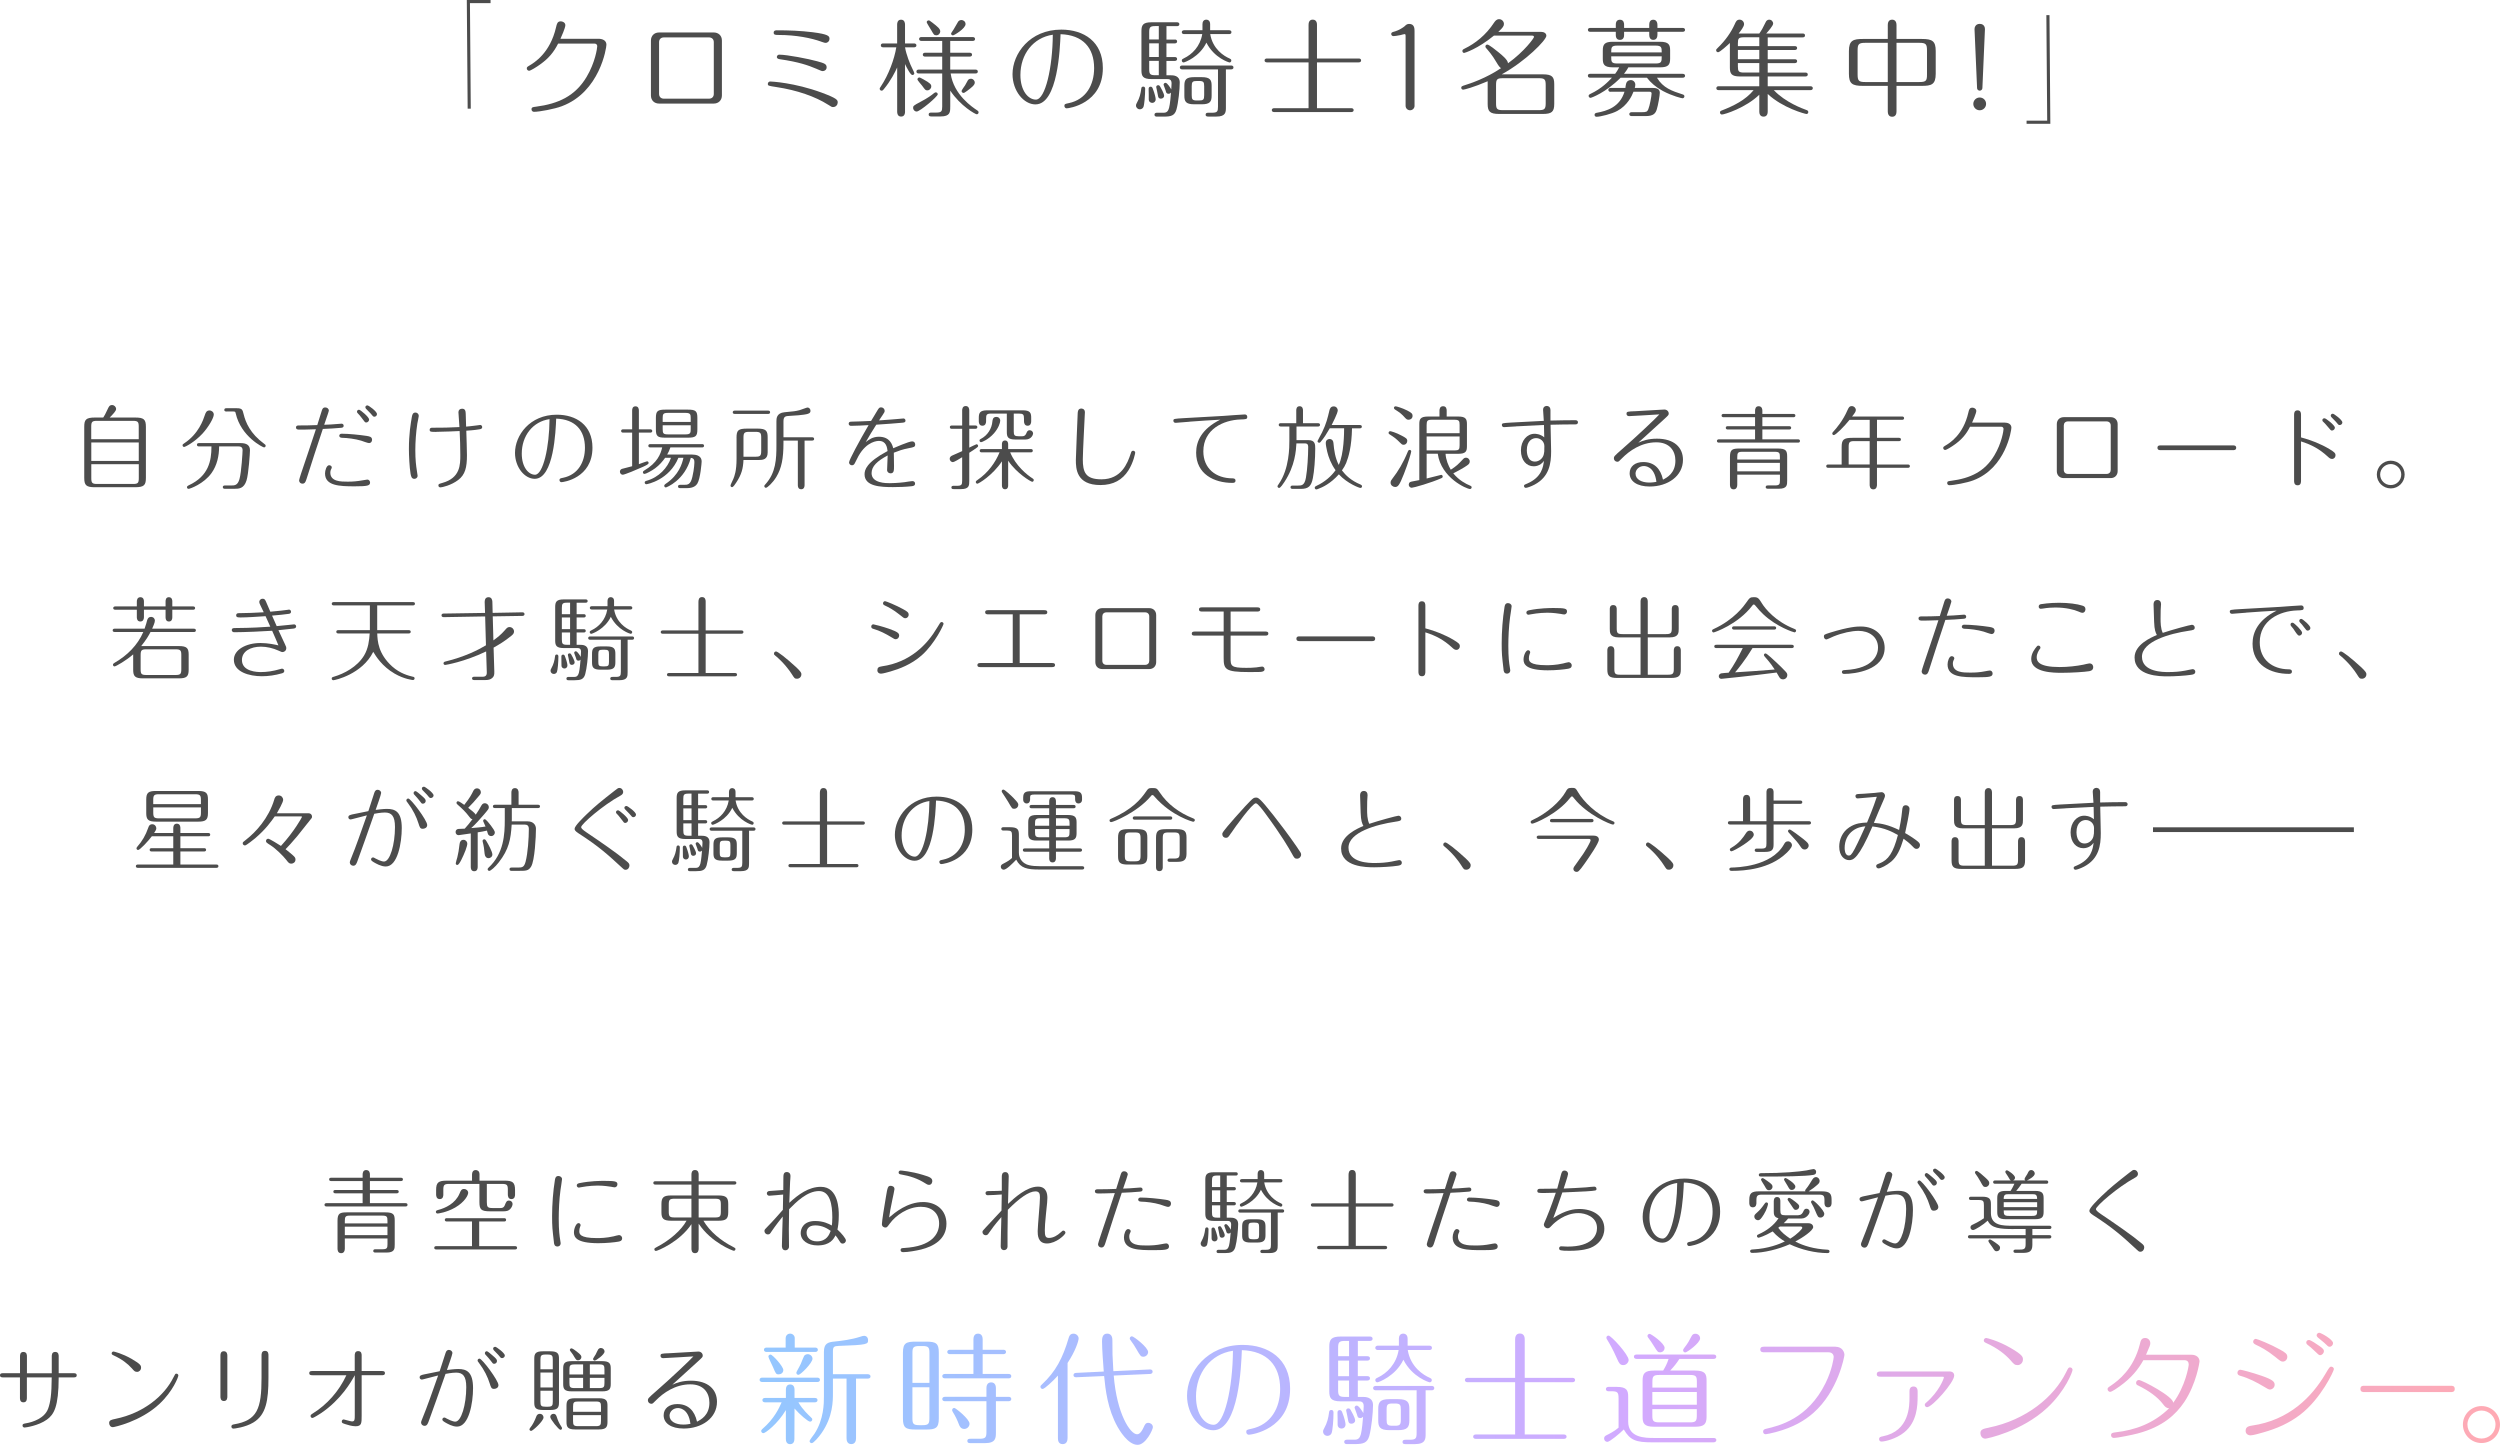<?xml version="1.0" encoding="UTF-8"?>
<svg id="_レイヤー_2" data-name="レイヤー 2" xmlns="http://www.w3.org/2000/svg" xmlns:xlink="http://www.w3.org/1999/xlink" viewBox="0 0 802.08 463.55">
  <defs>
    <style>
      .cls-1 {
        fill: none;
        stroke: #4c4c4c;
        stroke-miterlimit: 10;
      }

      .cls-2 {
        fill: #4c4c4c;
      }

      .cls-3 {
        fill: url(#_名称未設定グラデーション_72);
      }
    </style>
    <linearGradient id="_名称未設定グラデーション_72" data-name="名称未設定グラデーション 72" x1="243.71" y1="445.57" x2="802.08" y2="445.57" gradientUnits="userSpaceOnUse">
      <stop offset="0" stop-color="#94c7ff"/>
      <stop offset=".5" stop-color="#d2aaff"/>
      <stop offset="1" stop-color="#ffaab3"/>
    </linearGradient>
  </defs>
  <g id="_レイヤー_1-2" data-name="レイヤー 1">
    <g>
      <g>
        <path class="cls-2" d="M33.12,133.97c.32-.5.76-1.2,1.38-2.61.41-.88.64-1.41,1.46-1.41.7,0,1.29.59,1.29,1.29,0,.62-.97,1.61-2.05,2.72h8.12c2.81,0,3.49.56,3.49,2.99v16.35c0,2.31-.53,3.02-3.49,3.02h-12.83c-2.81,0-3.46-.59-3.46-3.02v-16.35c0-2.29.5-2.99,3.46-2.99h2.64ZM29.28,140.91h15.23v-4.01c0-1.55-.26-1.88-1.88-1.88h-11.48c-1.58,0-1.88.29-1.88,1.88v4.01ZM44.52,141.96h-15.23v5.92h15.23v-5.92ZM44.52,148.94h-15.23v4.45c0,1.55.29,1.88,1.88,1.88h11.48c1.58,0,1.88-.29,1.88-1.88v-4.45Z"/>
        <path class="cls-2" d="M68.59,133c0,1.08-1.67,3.98-3.63,6.12-2.58,2.78-5.54,4.28-5.89,4.28-.23,0-.5-.21-.5-.53,0-.29.15-.38.5-.62,4.66-3.05,6.15-7.59,6.62-8.99.29-.85.53-1.58,1.58-1.58.47,0,1.32.44,1.32,1.32ZM67.83,143.22h-4.01c-.18,0-.64-.03-.64-.53s.47-.53.64-.53h13.42c1.88,0,2.96.7,2.96,2.29,0,.88-.44,7.59-1.11,9.7-.82,2.61-2.43,2.67-3.78,2.67h-3.19c-.18,0-.64-.03-.64-.53s.5-.53.64-.53h1.99c1.14,0,2.14,0,2.72-2.05.64-2.26,1-8.7,1-9.29,0-1.2-.91-1.2-1.64-1.2h-5.89c0,3.05-.67,6.09-2.43,8.55-2.49,3.49-6.94,5.07-7.35,5.07s-.53-.32-.53-.5c0-.35.29-.5.53-.62,6.47-2.96,7.32-7.97,7.32-12.36v-.15ZM72.75,132.03c-.29,0-.79,0-.79-.53s.47-.53.79-.53h3.16c1.79,0,1.9.47,2.26,1.93.64,2.61,2.08,6.18,6.59,9.49.35.26.47.35.47.62,0,.23-.15.53-.53.53-.32,0-7.38-3.43-9.08-10.93-.09-.41-.12-.59-.73-.59h-2.14Z"/>
        <path class="cls-2" d="M98.3,153.8c-.32,1.03-.62,1.38-1.26,1.38s-1.08-.47-1.08-1.08c0-.35,1.14-3.72,1.46-4.63.73-2.17,2.49-7.32,3.93-11.75-2.87.12-4.86.12-5.13.12-.62,0-1.23,0-1.26-.7,0-.59.56-.64.82-.64,1.99,0,4.01-.03,6.01-.12.23-.73,1.26-3.98,1.46-4.66.15-.41.32-1,1.11-1,.56,0,1.14.38,1.14,1.05,0,.18-.15.56-1.49,4.51.35,0,1.67-.06,2.08-.09,1.08-.09,3.13-.26,3.49-.26.44,0,.67.32.67.64,0,.64-.56.67-1.03.7-1.41.12-3.66.29-5.65.35-1.82,5.36-3.54,10.75-5.27,16.17ZM113.77,156.03c-4.92,0-9.49-.18-9.49-4.13,0-1,.5-2.64,1.32-2.64.35,0,.85.23.85.7,0,.21-.15.47-.26.67-.15.32-.21.62-.21,1,0,2.9,3.4,2.9,5.57,2.9,1.73,0,3.02-.12,4.86-.44.26-.03,1.26-.23,1.44-.23.5,0,.88.44.88.94,0,1-.73,1.23-4.95,1.23ZM109.58,139.15c2.26,0,5.74.35,8.03.7.94.15,1.76.29,1.76,1.26,0,.56-.38,1.05-.94,1.05-.44,0-2.23-.67-2.58-.79-1.88-.56-4.42-.88-6.15-.91-.64-.03-.85-.35-.85-.67,0-.26.21-.64.73-.64ZM118.43,134.58c0,.56-.5.97-.94.97-.38,0-.47-.15-1.38-1.38-.5-.67-.91-1.17-1.2-1.44-.18-.15-.38-.38-.38-.67s.29-.67.73-.59c.41.06,3.16,2.34,3.16,3.11ZM120.95,132.85c0,.47-.41.85-.82.85-.38,0-.47-.12-1.29-1.11-.21-.23-1.2-1.23-1.41-1.44-.09-.12-.21-.29-.21-.5,0-.29.23-.59.67-.59.38,0,3.05,1.93,3.05,2.78Z"/>
        <path class="cls-2" d="M134.36,133.41c0,.23-.41,2.14-.47,2.52-.44,2.84-.64,6.04-.64,8.5,0,3.05.23,4.95.5,6.62.03.21.23,1.46.23,1.58,0,.73-.64,1-1.03,1-.94,0-1.08-.88-1.23-1.64-.35-2.08-.53-5.89-.53-7.88,0-4.89.56-8.12.94-10.31.12-.64.26-1.44,1.17-1.44.59,0,1.05.5,1.05,1.05ZM139.96,138.57c-1.64,0-2.11,0-2.11-.67,0-.06,0-.67.76-.67,3.02,0,5.8-.03,8.79-.21-.03-.35-.32-4.66-.32-4.75,0-.7.44-1.14,1.17-1.14,1.03,0,1.14.76,1.17,1.7,0,.64.09,3.46.12,4.04.35-.03,1.76-.15,3.19-.35.41-.06,1.2-.18,1.35-.18.32,0,.62.29.62.67,0,.59-.5.67-.91.73-1.64.29-3.72.41-4.19.44.06,2.11.21,6.12.21,7.88,0,3.9-.56,6.24-2.81,7.94-2.23,1.7-5.16,2.37-5.71,2.37-.47,0-.64-.35-.64-.62,0-.47.18-.5,1.29-.82,5.74-1.61,5.74-5.8,5.74-8.99,0-2.34-.09-5.24-.21-7.65-.47.03-5.51.26-7.5.26Z"/>
        <path class="cls-2" d="M171.56,153.62c-3.25,0-6.33-3.72-6.33-8.32,0-5.6,4.72-12.25,13.42-12.25,6.15,0,11.43,3.28,11.43,10.58,0,9.79-9.35,11.07-9.96,11.07-.32,0-.62-.29-.62-.67,0-.5.23-.56,1.23-.76,4.72-1,6.94-5.01,6.94-9.61,0-5.62-3.11-9.14-9.23-9.35-.15,3.78-.73,19.31-6.88,19.31ZM167.4,145.54c0,4.39,2.2,6.77,4.25,6.77,2.61,0,4.6-8.88,4.66-17.84-5.39.79-8.91,5.36-8.91,11.07Z"/>
        <path class="cls-2" d="M204.99,148.91c.41-.15,2.46-.91,2.61-.91.26,0,.5.23.5.53,0,.41-.76.76-1.85,1.26-1.85.85-5.86,2.52-6.45,2.52-.5,0-.91-.44-.91-.97,0-.38.18-.73.64-.91.29-.09,2.75-.7,3.28-.85v-10.78h-2.9c-.21,0-.64-.06-.64-.53s.44-.53.64-.53h2.9v-6.06c0-.53.15-1.32,1.08-1.32s1.08.85,1.08,1.32v6.06h3.66c.18,0,.64.06.64.53s-.44.53-.64.53h-3.66v10.11ZM222.21,145.86c.5,0,2.9,0,2.9,2.23,0,.29-.38,5.42-1.38,7.06-.35.56-1.14,1.46-3.31,1.46h-2.26c-.21,0-.64-.06-.64-.53s.44-.53.64-.53h1.23c1.23,0,2.17,0,2.75-2.58.62-2.67.64-4.51.64-4.75,0-.67-.18-1.23-1.14-1.32-1.96,7.29-7.88,9.49-8,9.49-.23,0-.53-.18-.53-.53,0-.29.21-.44.44-.62,4.31-2.84,5.33-6.59,5.71-8.35h-1.61c-2.93,7.12-9.96,8.47-10.31,8.47-.26,0-.5-.26-.5-.53,0-.41.32-.5.64-.59,3.93-1.11,6.71-4.16,7.79-7.35h-1.88c-.79,1.11-1.82,2.34-3.22,3.37-1.11.82-2.96,1.79-3.37,1.79-.44,0-.53-.35-.53-.5,0-.32.23-.47.38-.56,4.25-2.49,5.33-5.33,5.8-7.44h-3.81c-.23,0-.64-.06-.64-.53s.44-.53.64-.53h16.61c.21,0,.64.06.64.53s-.44.53-.64.53h-10.17c-.29.91-.62,1.58-1.03,2.29h8.12ZM223.74,137.75c0,2.23-.56,2.67-3.08,2.67h-7.15c-2.55,0-3.08-.44-3.08-2.67v-3.66c0-2.23.56-2.67,3.08-2.67h7.15c2.52,0,3.08.44,3.08,2.67v3.66ZM221.6,135.37v-1.26c0-1.14-.12-1.64-1.61-1.64h-5.77c-1.44,0-1.61.41-1.61,1.64v1.26h8.99ZM212.61,136.43v1.29c0,1.26.18,1.64,1.61,1.64h5.77c1.49,0,1.61-.47,1.61-1.64v-1.29h-8.99Z"/>
        <path class="cls-2" d="M236.3,140.5c0-2.46.5-2.99,3.46-2.99h3.34c2.78,0,3.19.82,3.19,2.84v4.83c0,2.26-1.58,2.4-2.78,2.4h-4.98c-.12,2.72-.59,4.63-2.34,7.27-.35.53-.94,1.44-1.32,1.44-.26,0-.5-.18-.5-.53,0-.23.76-1.76.91-2.11.38-.97,1.03-2.55,1.03-6.47v-6.68ZM246.44,131.74c.23,0,.64.06.64.53s-.44.53-.64.53h-10.72c-.21,0-.64-.06-.64-.53s.44-.53.64-.53h10.72ZM238.53,146.53h3.81c1.55,0,1.88-.26,1.88-1.88v-4.22c0-1.55-.26-1.88-1.88-1.88h-1.93c-1.58,0-1.88.29-1.88,1.88v6.09ZM255.96,141.35h-4.6v.79c0,5.01-.62,8.12-2.31,10.9-1.17,1.93-2.9,3.46-3.31,3.46-.29,0-.53-.26-.53-.53,0-.21.06-.26.32-.56,3.43-3.72,3.57-8.23,3.57-12.54v-7.65c0-.91,0-2.72,2.61-2.96,3.11-.29,3.43-.32,4.83-.67.47-.12,2.29-.85,2.52-.85.53,0,.97.47.97,1.05,0,.53-.23.76-.82.97-1.11.41-5.07.64-5.92.67-1.26.06-1.93.15-1.93,1.76v5.1h9.2c.21,0,.64.06.64.53s-.41.53-.64.53h-2.43v14.3c0,.38-.09,1.32-1.08,1.32s-1.08-.88-1.08-1.32v-14.3Z"/>
        <path class="cls-2" d="M277.7,141.88c1.05-.82,2.29-1.76,4.28-1.76,3.57,0,4.31,2.61,4.6,3.69.29-.12,5.01-2.2,6.04-2.2.97,0,1,.88,1,.97,0,.82-.38.88-2.02,1.2-2.14.41-3.25.85-4.83,1.46.06,2.43.06,3.6.06,4.22,0,1.44,0,2.4-1.11,2.4-.56,0-1.11-.41-1.11-1.05,0-.76.15-4.01.18-4.69-3.31,1.76-5.16,3.46-5.16,5.68,0,3.22,4.63,3.22,5.83,3.22.5,0,2.72-.06,4.75-.32.38-.06,2.14-.35,2.49-.35.38,0,.88.15.88.82s-.62.76-1.05.82c-1.79.21-4.22.29-6.04.29-4.01,0-9.11-.23-9.11-4.1,0-1.38.5-3.81,7.38-7.47-.15-1.08-.38-3.25-2.78-3.25-.32,0-3.84,0-6.56,4.86-.26.5-.41.76-1.03,2.02-.23.5-.47.94-1.05.94s-.94-.5-.94-.91c0-.79,3.25-6.77,6.27-11.98-1.2.09-4.39.23-5.62.23-.76,0-.76-.62-.76-.67,0-.67.64-.67.88-.67.97,0,5.36-.18,6.3-.23.18-.32,1.67-2.75,1.73-2.87.79-1.35.91-1.49,1.49-1.49.64,0,1.14.53,1.14,1.11,0,.38-.15.59-.67,1.38-.38.56-.76,1.11-1.14,1.7,3.46-.23,5.42-.41,6.12-.47.5-.06,1.44-.15,1.7-.15.32-.03.67.26.67.67,0,.62-.53.64-1.11.7-3.11.26-3.63.32-8.26.62-1.2,1.85-2.31,3.72-3.4,5.62Z"/>
        <path class="cls-2" d="M308.69,131.68c0-.44.12-1.41,1.14-1.41s1.14.97,1.14,1.41v4.83h1.96c.23,0,.64.06.64.53s-.44.53-.64.53h-1.96v6.04c.29-.15,2.2-1.08,2.31-1.08.29,0,.53.23.53.53,0,.26-.21.41-.41.56-.67.5-1.58,1.11-2.43,1.64v9.05c0,1.38,0,2.61-2.61,2.61h-2.34c-.32,0-.79,0-.79-.53s.47-.53.79-.53h1c1.49,0,1.67-.35,1.67-1.67v-7.5c-.79.5-2.58,1.58-2.96,1.58-.47,0-1.03-.41-1.03-1.08s.56-.94.88-1.08c1.03-.47,2.87-1.26,3.11-1.38v-7.15h-3.31c-.18,0-.64-.03-.64-.53,0-.53.5-.53.64-.53h3.31v-4.83ZM324.1,145.13c1.76,4.28,5.36,7.21,7.21,8.38.18.12.35.23.35.53,0,.26-.21.53-.5.53-.41,0-5.04-2.75-7.71-6.77v7.94c0,.41-.09,1.23-1,1.23s-1-.88-1-1.23v-7.73c-3.05,4.57-7.5,7.18-7.88,7.18-.23,0-.5-.21-.5-.53,0-.29.15-.41.47-.62,3.54-2.4,5.83-5.71,7.15-8.91h-5.74c-.15,0-.64-.03-.64-.53s.47-.53.64-.53h6.5v-1.55c0-.21,0-1.2,1-1.2.88,0,1,.79,1,1.2v1.55h7.27c.21,0,.64.03.64.53,0,.47-.44.53-.64.53h-6.62ZM325.24,138.3c0,1.38.23,1.67,1.67,1.67h1.03c.82,0,1.11-.41,1.38-1.03.15-.38.35-.91,1.05-.91.64,0,1.08.53,1.08,1.05,0,.38-.56,1.93-2.43,1.93h-3.25c-2.4,0-2.75-.82-2.75-2.4v-5.92h-5.01c-1.49,0-1.64.38-1.64,1.67v.79c0,.53-.18,1.44-1.17,1.44-1.17,0-1.17-1.2-1.17-1.44v-1.11c0-1.67.44-2.4,2.75-2.4h11.31c2.43,0,2.75.82,2.75,2.4v1.11c0,.47-.12,1.44-1.14,1.44s-1.17-.97-1.17-1.44v-.79c0-1.38-.23-1.67-1.67-1.67h-1.61v5.6ZM320.91,134.93c0,.73-.56,2.43-2.02,4.1-1.73,1.96-3.84,2.84-4.13,2.84-.23,0-.5-.21-.5-.53s.23-.44.38-.5c2.23-1.14,3.57-3.37,3.75-5.62.06-.53.15-1.46,1.26-1.46.88,0,1.26.67,1.26,1.17Z"/>
        <path class="cls-2" d="M364.21,145.25c0,.12-.5,2.99-2.17,5.65-1.93,3.05-4.83,4.72-8.99,4.72-7.76,0-7.88-5.3-7.88-8.09,0-.88.56-14.44.59-14.97.03-.47.09-1.49,1.17-1.49.15,0,1.14.06,1.14,1.2,0,.47-.67,12.69-.67,15.06,0,4.16.85,6.45,5.98,6.45,6.39,0,8.35-5.1,9.4-8.29.18-.59.29-.88.79-.88.38,0,.64.32.64.64Z"/>
        <path class="cls-2" d="M381.61,135.31c-.7.06-4.34.35-4.45.35-.56,0-.7-.44-.7-.67,0-.64.15-.64,3.6-.85,1.96-.12,10.66-.59,12.42-.7,1.08-.06,6.04-.47,6.86-.47s.82.73.82.79c0,.76-.41.76-2.17.82-5.48.18-11.92,3.13-11.92,10.22,0,5.54,4.01,8.64,9.29,8.67.29,0,1.03,0,1.03.73s-.7.73-1,.73c-5.83,0-11.63-2.81-11.63-9.7,0-3.72,1.85-7.65,7.73-10.58-3.05.15-6.68.41-9.87.64Z"/>
        <path class="cls-2" d="M415.88,135.78v-4.13c0-.41.09-1.32,1.08-1.32.94,0,1.08.85,1.08,1.32v4.13h4.83c.18,0,.64.03.64.53,0,.47-.44.53-.64.53h-6.91v4.37h3.84c2.17,0,2.17,1.44,2.17,2.72,0,3.31-.32,7.29-.76,9.46-.5,2.58-1.41,3.46-3.84,3.46h-2.7c-.15,0-.64-.03-.64-.53s.47-.53.64-.53h1.73c1.14,0,2.14,0,2.58-2.52.47-2.61.73-7.15.73-9.81,0-.44,0-1.2-1.03-1.2h-2.75c-.12,2.23-.41,7.15-3.84,12.36-.35.53-1.26,1.93-1.7,1.93-.26,0-.53-.23-.53-.53,0-.18.06-.23.38-.7,3.46-4.92,3.43-11.95,3.43-14v-4.48h-2.78c-.15,0-.64-.03-.64-.53s.47-.53.64-.53h4.98ZM426.63,137.42c-1.08,1.85-1.79,3.02-2.96,4.39-.15.18-.26.23-.44.23-.35,0-.53-.29-.53-.53,0-.12,1.23-2.31,1.46-2.78,1.41-2.93,1.76-4.57,2.34-6.97.12-.5.35-1.38,1.41-1.38.82,0,1.29.7,1.29,1.26,0,.94-1.7,4.16-1.96,4.72h9.05c.21,0,.64.06.64.53s-.44.53-.64.53h-2.52c-.12,5.92-1.11,9.2-1.88,11.13-.32.76-.76,1.55-1.35,2.37,1.17,1.55,2.93,3.28,5.98,4.54.15.09.47.21.47.59,0,.32-.29.5-.53.5-.32,0-4.16-1.38-6.91-4.37-2.67,2.99-5.24,4.16-6.68,4.69-.29.12-.44.15-.56.15-.21,0-.5-.18-.5-.53s.21-.44.56-.62c2.67-1.23,4.78-3.11,6.12-5.01-1.49-2.08-2.26-4.22-2.67-5.92-.23-.94-.47-2.23-.47-2.81,0-1.08.88-1.29,1.23-1.29.09,0,1.11,0,1.23,1.26.23,2.55.56,4.78,1.7,7.06,1.7-3.46,1.73-10.52,1.73-11.75h-4.63Z"/>
        <path class="cls-2" d="M449.71,139.77c1.32.7,1.79.97,1.79,1.7,0,.62-.47,1.23-1.2,1.23-.47,0-.64-.21-1.11-.67-1.38-1.38-1.67-1.58-3.43-2.72-.09-.06-.26-.18-.26-.44,0-.29.23-.53.53-.53.15,0,1.82.41,3.69,1.44ZM452.76,144.84c0,.38-.94,3.69-2.34,7.21-1.49,3.81-1.96,4.19-2.84,4.19-.62,0-1.44-.53-1.44-1.38,0-.56.26-.88.62-1.35,1.79-2.31,3.49-5.1,4.92-8.64.09-.21.21-.53.59-.53.21,0,.5.18.5.5ZM451.5,131.71c1.35.7,1.7,1.03,1.7,1.7,0,.79-.62,1.26-1.26,1.26-.56,0-.79-.26-1.03-.5-1.29-1.44-1.7-1.73-3.43-2.84-.12-.09-.26-.26-.26-.47,0-.35.29-.5.56-.5.23,0,2.11.53,3.72,1.35ZM463.78,145.57c.09,1.93.94,3.9,1.67,5.13,1.88-1.2,2.31-1.67,4.04-3.49.26-.26.56-.38.85-.38.64,0,1.2.53,1.2,1.23,0,.53-.29.82-.5,1-.23.21-1.41,1.08-4.78,2.81,1.85,2.26,4.04,3.37,5.39,3.93.18.06.5.18.5.56,0,.15-.12.53-.53.53-1.03,0-9.26-3.54-10.34-11.31h-3.57v7.94c.56-.12,4.57-1.17,4.66-1.17.23,0,.5.21.5.53,0,.35-.26.47-.41.53-3.19,1.44-8.94,3.08-9.55,3.08-.47,0-.94-.44-.94-.97,0-.29.12-.56.26-.73.23-.23.53-.29,3.13-.76v-17.99c0-1.55.35-2.4,2.75-2.4h3.72v-1.9c0-.47.12-1.41,1.17-1.41s1.14.94,1.14,1.41v1.9h3.75c2.31,0,2.75.76,2.75,2.4v7.15c0,1.58-.35,2.4-2.75,2.4h-4.13ZM457.71,138.98h10.58v-2.64c0-1.29-.18-1.67-1.64-1.67h-7.27c-1.41,0-1.67.32-1.67,1.67v2.64ZM468.29,140.03h-10.58v4.48h8.94c1.41,0,1.64-.29,1.64-1.67v-2.81Z"/>
        <path class="cls-2" d="M486.36,136.81c-.62.03-3.34.23-3.84.23-.38,0-.67-.29-.67-.67,0-.62.21-.62,2.84-.79,2.43-.15,8.14-.44,10.61-.56-.03-.56-.23-3.16-.23-3.52,0-1,.7-1.26,1.17-1.26.12,0,1.2,0,1.2,1.38v3.31c1.55-.06,6.24-.12,8-.12.41,0,.82.18.82.67,0,.06,0,.67-.76.67-1.44,0-6.71.06-8.03.12,0,1.35.18,7.27.18,8.47,0,3.96-.56,8.23-5.33,10.75-1.05.56-2.4,1.03-2.78,1.03-.35,0-.59-.29-.59-.59,0-.38.12-.41,1.03-.79,4.69-2.02,5.13-5.39,5.36-7.27-1.2,1.73-2.99,1.73-3.31,1.73-2.23,0-4.07-1.88-4.07-5.07s1.99-5.36,4.37-5.36c.26,0,1.76,0,3.11,1.14-.03-.67-.03-2.61-.09-3.96-2.29.09-7.21.35-8.96.44ZM492.84,140.56c-1.08,0-2.99.67-2.99,3.93,0,.59.12,3.6,2.61,3.6,1.35,0,2.55-1.03,2.84-2.34.15-.64.18-.85.18-2.61,0-1.49-1.23-2.58-2.64-2.58Z"/>
        <path class="cls-2" d="M522.63,133.5c-.67,0-.79-.5-.79-.73,0-.73.23-.76,2.99-.85,1.44-.06,8.55-.53,9.14-.53.79,0,1.41.56,1.41,1.29,0,.47-.15.59-1.35,1.7-2.81,2.55-5.6,5.1-8.41,7.65,1.38-.62,3.19-1.29,5.98-1.29,5.57,0,8.35,2.87,8.35,6.77,0,5.27-4.92,8.58-10.66,8.58-4.1,0-6.45-1.7-6.45-4.25,0-2.17,1.7-3.6,4.37-3.6,3.46,0,5.54,2.05,6.33,5.65,1.29-.67,3.98-2.08,3.98-6.09,0-3.25-1.93-5.89-6.12-5.89-4.86,0-8.7,2.78-10.96,5.07-1.03,1.05-1.14,1.17-1.55,1.17-.59,0-1.11-.47-1.11-1.11,0-.56.12-.73,2.43-2.75,4.66-4.04,11.25-10.28,12.16-11.34-1.55.09-9.02.56-9.73.56ZM527.4,149.52c-1.46,0-2.67,1.11-2.67,2.43,0,1.88,1.99,2.87,4.39,2.87,1.08,0,1.82-.15,2.31-.23-.62-5.07-3.66-5.07-4.04-5.07Z"/>
        <path class="cls-2" d="M563.08,131.77c0-.59.18-1.44,1.14-1.44,1.2,0,1.2,1.2,1.2,1.44v1.03h9.96c.23,0,.64.06.64.53s-.44.53-.64.53h-9.96v2.87h8.61c.21,0,.64.06.64.53s-.44.53-.64.53h-8.61v3.16h11.43c.23,0,.64.06.64.53,0,.5-.44.53-.64.53h-25.37c-.21,0-.64-.06-.64-.53s.44-.53.64-.53h11.6v-3.16h-8.76c-.21,0-.64-.06-.64-.53,0-.5.44-.53.64-.53h8.76v-2.87h-10.11c-.21,0-.64-.06-.64-.53,0-.5.44-.53.64-.53h10.11v-1.03ZM557.37,152.28v3.28c0,.67-.26,1.44-1.17,1.44-1.05,0-1.17-.94-1.17-1.44v-8.99c0-2.37.76-2.67,3.08-2.67h12.19c2.72,0,3.08.67,3.08,2.67v7.62c0,1.38,0,2.61-2.64,2.61h-3.46c-.29,0-.79,0-.79-.53s.47-.53.79-.53h2.14c1.49,0,1.64-.38,1.64-1.67v-1.79h-13.68ZM571.05,147.44v-.79c0-1.32-.15-1.7-1.64-1.7h-10.4c-1.41,0-1.64.32-1.64,1.7v.79h13.68ZM571.05,151.22v-2.72h-13.68v2.72h13.68Z"/>
        <path class="cls-2" d="M602.19,140.47h7.06c.21,0,.64.06.64.53s-.44.53-.64.53h-7.06v7.5h9.93c.21,0,.64.06.64.53s-.44.53-.64.53h-9.93v5.48c0,.23-.03,1.44-1.17,1.44s-1.17-1.17-1.17-1.44v-5.48h-13.3c-.21,0-.64-.06-.64-.53,0-.5.44-.53.64-.53h4.31v-5.57c0-2.4.59-2.99,3.46-2.99h5.54v-5.77h-6.47c-1.67,2.11-4.45,4.89-5.04,4.89-.29,0-.5-.23-.5-.53,0-.21.06-.26.35-.59,1.08-1.17,3.13-3.63,4.51-6.83.38-.85.62-1.35,1.41-1.35.73,0,1.29.62,1.29,1.23,0,.5-.23.88-1.2,2.11h16.05c.21,0,.64.06.64.53s-.44.53-.64.53h-8.06v5.77ZM599.85,141.52h-4.86c-1.61,0-1.88.32-1.88,1.88v5.62h6.74v-7.5Z"/>
        <path class="cls-2" d="M643.12,135.58c1.08,0,2.2.44,2.2,1.64,0,.85-1.79,12.98-12.25,16.9-1.99.76-6.18,1.55-7.68,1.55-.35,0-.67-.29-.67-.67,0-.59.38-.64,1.17-.73,6.33-.82,10.84-2.99,13.95-8.14,2.4-3.98,2.96-8,2.96-8.5,0-.35-.21-.73-.76-.73h-9.99c-1.2,2.4-2.61,4.04-4.83,5.65-1.03.76-2.75,1.82-3.13,1.82s-.64-.32-.64-.64c0-.35.15-.44.62-.73,1.41-.82,5.8-3.46,7.44-10.63.21-.88.35-1.58,1.29-1.58.44,0,1.26.29,1.26,1.08,0,.67-1.11,3.25-1.35,3.72h10.43Z"/>
        <path class="cls-2" d="M679.41,151.16c0,1.29-.91,2.23-2.23,2.23h-15.06c-1.23,0-2.23-.82-2.23-2.23v-15.09c0-1.32.91-2.23,2.23-2.23h15.06c1.23,0,2.23.82,2.23,2.23v15.09ZM663.48,135.2c-.88,0-1.35.56-1.35,1.32v14.21c0,.82.53,1.32,1.35,1.32h12.36c.88,0,1.35-.56,1.35-1.32v-14.21c0-.82-.53-1.32-1.35-1.32h-12.36Z"/>
        <path class="cls-2" d="M716.5,142.9c.23,0,.94,0,.94.76s-.7.76-.97.76h-23.32c-.26,0-.97,0-.97-.76s.67-.76.94-.76h23.38Z"/>
        <path class="cls-2" d="M738.24,154.24c0,.44,0,1.46-1.08,1.46-1.14,0-1.14-1.03-1.14-1.44v-21.15c0-.44,0-1.46,1.11-1.46s1.11,1.03,1.11,1.44v7.24c3.22.85,6.33,2.08,9.17,3.78,1.49.91,1.9,1.26,1.9,1.96,0,.64-.47,1.17-1.11,1.17-.56,0-.88-.29-1.46-.82-2.55-2.34-5.13-3.75-8.5-4.8v12.63ZM749.11,137.19c0,.5-.44.94-.94.94-.35,0-.44-.12-1.41-1.29-.62-.79-1.11-1.23-1.26-1.38-.21-.18-.41-.35-.41-.67,0-.47.38-.59.73-.59.41,0,3.28,2.23,3.28,2.99ZM751.51,135.52c0,.5-.44.85-.85.85-.38,0-.47-.09-1.26-1.08-.21-.26-1.2-1.26-1.41-1.46-.12-.12-.21-.32-.21-.5,0-.06.03-.59.7-.59.32,0,3.02,1.96,3.02,2.78Z"/>
        <path class="cls-2" d="M771.49,152.25c0,2.46-1.99,4.45-4.45,4.45s-4.48-1.99-4.48-4.45,2.02-4.45,4.48-4.45,4.45,1.96,4.45,4.45ZM763.63,152.25c0,1.88,1.52,3.37,3.4,3.37s3.37-1.49,3.37-3.37-1.55-3.37-3.37-3.37-3.4,1.49-3.4,3.37Z"/>
        <path class="cls-2" d="M62.21,201.71c.23,0,.64.06.64.53s-.44.53-.64.53h-13.92c-.56,1.08-1.26,2.34-2.99,4.51h12.1c2.58,0,3.13.7,3.13,2.75v4.86c0,2.17-.7,2.75-3.13,2.75h-11.54c-2.58,0-3.13-.73-3.13-2.75v-4.95c-2.11,1.88-5.54,3.87-5.98,3.87-.32,0-.5-.26-.5-.56,0-.23.12-.38.53-.62,4.04-2.34,7.35-5.6,9.2-9.87h-9.2c-.21,0-.64-.06-.64-.53s.44-.53.64-.53h9.61c.47-1.32.73-2.34.79-2.61.18-.73.59-1.17,1.26-1.17.76,0,1.26.56,1.26,1.2s-.67,2.08-.88,2.58h13.39ZM43.9,192.98c0-.41.12-1.38,1.14-1.38,1.14,0,1.14,1.14,1.14,1.38v1.58h6.94v-1.64c0-.41.09-1.32,1.05-1.32,1.08,0,1.11,1.08,1.11,1.32v1.64h6.68c.21,0,.64.06.64.53s-.44.53-.64.53h-6.68v2.43c0,.44-.12,1.35-1.08,1.35-1.08,0-1.08-1.11-1.08-1.35v-2.43h-6.94v2.37c0,.41-.12,1.41-1.14,1.41-1.14,0-1.14-1.14-1.14-1.41v-2.37h-6.91c-.23,0-.67-.06-.67-.53s.47-.53.67-.53h6.91v-1.58ZM58.17,210.2c0-1.55-.26-1.88-1.88-1.88h-9.29c-1.58,0-1.88.29-1.88,1.88v4.48c0,1.58.26,1.88,1.88,1.88h9.29c1.58,0,1.88-.29,1.88-1.88v-4.48Z"/>
        <path class="cls-2" d="M91.47,206.8c.38.79.38.85.38,1.14,0,.85-.7,1.26-1.17,1.26-.29,0-.41-.03-1.35-.47-1.73-.79-3.75-1.26-5.62-1.26-3.34,0-6.09,1.49-6.09,4.28,0,3.75,4.95,3.87,6.09,3.87,1.88,0,3.93-.29,6.12-.94.5-.15.53-.15.67-.15.38,0,.7.32.7.73,0,.56-.5.7-.85.79-2.05.59-4.22.91-6.33.91-4.1,0-8.99-1.38-8.99-5.3,0-3.22,3.93-5.36,8.53-5.36,2.46,0,4.78.53,5.77.76-.73-1.79-1.29-3.05-2.02-4.69-2.29.18-9.11.47-12.13.47-.76,0-.82-.56-.82-.67,0-.67.62-.67,1.05-.67,5.39-.03,9.11-.29,11.31-.44-.53-1.2-1-2.2-1.52-3.37-2.52.18-5.98.41-7.91.41-.94,0-1.52,0-1.52-.7,0-.44.32-.67.76-.67,2.4,0,5.68-.15,8.09-.29-.29-.64-.35-.73-1.03-2.14-.32-.7-.41-.88-.41-1.17,0-.47.38-1.03,1.08-1.03.59,0,.76.26,1.03.82.06.12.21.44,1.44,3.34,3.43-.35,3.84-.35,5.68-.62.03,0,.26-.06.29-.06.32,0,.67.26.67.67,0,.59-.5.67-.76.7-1.05.18-3.25.38-5.33.56.47,1.14.97,2.26,1.49,3.37.67-.06,3.25-.32,3.84-.38.26-.03,1.61-.18,1.76-.18.35,0,.64.32.64.64,0,.21-.09.62-.73.7-.29.06-4.25.44-4.95.53.7,1.55,1.44,3.08,2.14,4.6Z"/>
        <path class="cls-2" d="M121,202.17h10.14c.21,0,.64.06.64.53s-.47.53-.64.53h-10.11c.09,2.4.29,6.5,4.78,10.58,2.58,2.31,5.33,2.99,6.68,3.31.18.03.53.09.53.53,0,.29-.26.53-.53.53-.03,0-2.78-.26-5.86-2.05-4.1-2.37-6.04-5.62-6.88-7-3.54,7.18-12.3,9.11-12.8,9.11-.26,0-.53-.21-.53-.53,0-.41.26-.47.76-.62,3.19-.94,7.41-3.11,9.64-6.8,1.35-2.26,1.64-4.83,1.79-7.06h-10.08c-.21,0-.64-.06-.64-.53,0-.5.44-.53.64-.53h10.14v-7.94h-11.6c-.21,0-.64-.06-.64-.53s.44-.53.64-.53h25.43c.23,0,.64.06.64.53s-.44.53-.64.53h-11.48v7.94Z"/>
        <path class="cls-2" d="M155.51,193.12c0-.26-.03-1.52,1.23-1.52.94,0,1.2.79,1.23,1.46l.09,3.57,9.52-.18c.32,0,.7.12.7.56,0,.56-.53.59-.67.59l-9.52.15.21,7.71c1.32-1,2.4-1.79,3.69-3.28.62-.73.88-1,1.49-1,.82,0,1.44.7,1.44,1.44,0,.64-.44,1-.85,1.35-2.26,1.85-4.1,2.9-5.71,3.81l.23,7.62c.03,1.05-.06,1.55-.62,2.08-.59.56-1.35.7-2.23.7h-3.63c-.23,0-.67-.06-.67-.53s.47-.53.67-.53h2.78c1.32,0,1.29-1.03,1.29-1.41l-.21-6.71c-7.09,3.4-13.04,4.34-13.15,4.34-.32,0-.53-.26-.53-.53,0-.41.38-.53.67-.59,6.12-1.49,10.46-3.69,12.95-5.19l-.26-9.26-13.3.23c-.35,0-.7-.15-.7-.56,0-.56.5-.59.67-.59l13.3-.21-.12-3.54Z"/>
        <path class="cls-2" d="M179.15,210.7c0,1.58-.21,4.25-.47,4.89-.18.44-.62.64-1,.64-.59,0-1.05-.47-1.05-1.05,0-.23.06-.41.26-.76.73-1.32,1-2.4,1.2-3.93.03-.32.21-.5.53-.5.53,0,.53.5.53.7ZM187.29,197.05c.18,0,.64.03.64.53s-.5.53-.64.53h-2.29v3.75h2.29c.18,0,.64.03.64.53s-.5.53-.64.53h-2.29v3.96h1.17c.62,0,2.49,0,2.49,1.99,0,1.82-.38,5.57-.91,7.44-.47,1.64-1.46,1.93-3.37,1.93h-2.02c-.23,0-.64-.03-.64-.53,0-.47.44-.53.64-.53h1.88c.94,0,1.26-.53,1.49-1.35.26-.97.47-3.43.53-4.19-.12.12-.32.32-.67.32-.56,0-.67-.32-.79-.85-.06-.26-.59-1.52-.59-1.64,0-.21.18-.53.53-.53.53,0,1.44,1.55,1.58,1.82.03-.56.09-1.32.09-1.67,0-1.17-.76-1.17-1.29-1.17h-4.25c-2.4,0-2.75-.85-2.75-2.43v-10.75c0-1.67.44-2.43,2.75-2.43h7.03c.18,0,.64.03.64.53s-.47.53-.64.53h-2.9v3.69h2.29ZM181.26,210.58c.56,1.44.79,2.52.79,2.9,0,.64-.47,1-.94,1s-.97-.29-.97-1c0-.44,0-2.31-.03-2.64-.06-.56.15-.82.56-.82.35,0,.5.29.59.56ZM182.9,197.05v-3.69h-.97c-1.44,0-1.67.32-1.67,1.7v1.99h2.64ZM180.26,198.1v3.75h2.64v-3.75h-2.64ZM180.26,202.91v2.26c0,1.38.23,1.7,1.67,1.7h.97v-3.96h-2.64ZM183.31,210.06c.06.12,1.05,1.79,1.05,2.46,0,.5-.44.79-.88.79-.67,0-.76-.5-.82-.88-.03-.38-.47-2.23-.47-2.31,0-.35.29-.5.53-.5s.38.06.59.44ZM201.36,215.65c0,1.35,0,2.58-2.64,2.58h-2.14c-.29,0-.79,0-.79-.5,0-.56.47-.56.79-.56h.94c1.49,0,1.67-.35,1.67-1.67v-10.25h-9.84c-.21,0-.64-.06-.64-.53s.44-.53.64-.53h13.45c.18,0,.64.03.64.53s-.47.53-.64.53h-1.44v10.4ZM189.87,195.55c-.21,0-.64-.06-.64-.53s.47-.53.64-.53h5.04v-1.67c0-.64.29-1.23,1.05-1.23.23,0,1.05.09,1.05,1.23v1.67h5.21c.15,0,.64.03.64.53,0,.53-.5.53-.64.53h-5.19c.67,4.13,3.81,6.06,5.33,6.71.18.09.47.21.47.56s-.29.53-.5.53c-.15,0-4.19-1.2-6.36-5.45-1.88,3.96-6.01,5.45-6.27,5.45-.23,0-.5-.21-.5-.53,0-.35.23-.44.59-.62,2.23-1.05,4.48-3.25,5.04-6.65h-4.98ZM197.43,212.46c0,1.67-.44,2.4-2.75,2.4h-2.02c-2.4,0-2.72-.82-2.72-2.4v-2.67c0-1.67.41-2.4,2.72-2.4h2.02c2.4,0,2.75.82,2.75,2.4v2.67ZM195.38,209.91c0-1.17-.18-1.46-1.46-1.46h-.5c-1.23,0-1.46.23-1.46,1.46v2.43c0,1.17.18,1.46,1.46,1.46h.5c1.23,0,1.46-.23,1.46-1.46v-2.43Z"/>
        <path class="cls-2" d="M224.09,193c0-.44.09-1.44,1.14-1.44,1.17,0,1.17,1.17,1.17,1.44v9.26h11.48c.23,0,.64.06.64.53s-.44.53-.64.53h-11.48v12.6h9.43c.21,0,.64.06.64.53s-.44.53-.64.53h-21.21c-.21,0-.64-.06-.64-.53s.44-.53.64-.53h9.46v-12.6h-11.46c-.21,0-.64-.06-.64-.53s.44-.53.64-.53h11.46v-9.26Z"/>
        <path class="cls-2" d="M255.29,213.92c1.82,1.7,1.82,2.02,1.82,2.43,0,.82-.64,1.41-1.41,1.41s-.85-.21-1.67-1.49c-.73-1.17-2.64-3.75-5.33-5.95-.32-.26-.38-.32-.38-.64,0-.47.41-.67.67-.67.5,0,3.22,2.08,6.3,4.92Z"/>
        <path class="cls-2" d="M285.87,204.37c-1.61-.97-3.63-2.05-5.68-2.61-.47-.12-.67-.38-.67-.73,0-.32.23-.73.67-.73.18,0,3.08.73,5.07,1.44,2.81,1,3.22,1.44,3.22,2.2,0,.5-.41,1.14-1.14,1.14-.32,0-.44-.09-1.46-.7ZM282.94,213.78c9.11-1.29,14.59-7.06,17.72-12.39.97-1.64,1.08-1.82,1.44-1.82.32,0,.62.23.62.59,0,.32-2.7,6.24-7,10.08-3.34,2.96-7.24,4.39-10.02,5.19-.62.18-2.46.7-3.02.7-.85,0-1.2-.59-1.2-1,0-.91.38-1.2,1.46-1.35ZM288.57,197.17c-2.05-1.64-3.49-2.34-4.6-2.87-.5-.23-.67-.41-.67-.73s.26-.7.64-.7c.32,0,3.63,1.35,5.77,2.55,1.41.76,1.82,1.11,1.82,1.79,0,.73-.59,1.14-1.05,1.14s-.62-.12-1.9-1.17Z"/>
        <path class="cls-2" d="M327.15,212.72h10.34c.38,0,1,0,1,.64s-.62.67-1,.67h-22.91c-.38,0-1,0-1-.64s.62-.67,1-.67h10.34v-15.62h-7.85c-.35,0-1,0-1-.67s.62-.67,1-.67h17.93c.35,0,1,0,1,.67s-.62.67-1,.67h-7.85v15.62Z"/>
        <path class="cls-2" d="M370.94,212.43c0,1.29-.91,2.23-2.23,2.23h-15.06c-1.23,0-2.23-.82-2.23-2.23v-15.09c0-1.32.91-2.23,2.23-2.23h15.06c1.23,0,2.23.82,2.23,2.23v15.09ZM355.01,196.46c-.88,0-1.35.56-1.35,1.32v14.21c0,.82.53,1.32,1.35,1.32h12.36c.88,0,1.35-.56,1.35-1.32v-14.21c0-.82-.53-1.32-1.35-1.32h-12.36Z"/>
        <path class="cls-2" d="M383.36,203.93c-.38,0-1,0-1-.64s.59-.67,1-.67h9.23v-6.42h-6.91c-.35,0-1,0-1-.67s.62-.67,1-.67h17.64c.38,0,1,0,1,.67s-.62.67-1,.67h-8.5v6.42h11.1c.38,0,1,0,1,.64s-.62.67-1,.67h-11.1v7.06c0,2.64,0,3.28,5.04,3.28.91,0,2.14-.03,3.22-.15.29-.03,1.55-.26,1.82-.26.67,0,.82.62.82.85,0,.29-.09.73-1.11.85-.41.03-.7.06-3.93.06-7.68,0-8.09-.91-8.09-4.63v-7.06h-9.23Z"/>
        <path class="cls-2" d="M440.25,204.17c.23,0,.94,0,.94.76s-.7.76-.97.76h-23.32c-.26,0-.97,0-.97-.76s.67-.76.94-.76h23.38Z"/>
        <path class="cls-2" d="M457.3,215.5c0,.44,0,1.46-1.08,1.46-1.14,0-1.14-1.03-1.14-1.44v-21.15c0-.44,0-1.46,1.11-1.46s1.11,1.03,1.11,1.44v7.24c3.22.85,6.33,2.08,9.17,3.78,1.49.91,1.9,1.26,1.9,1.96,0,.64-.47,1.17-1.11,1.17-.56,0-.88-.29-1.46-.82-2.55-2.34-5.13-3.75-8.5-4.8v12.63Z"/>
        <path class="cls-2" d="M482.38,214.77c-.5-4.34-.59-4.92-.59-8.41,0-3.69.32-8.03.91-11.63.09-.5.23-1.23,1.11-1.23.56,0,1.17.38,1.17,1,0,.26-.41,2.96-.5,3.52-.41,3.02-.56,6.59-.56,9.14,0,3.87.26,5.57.47,6.88.06.32.15.79.15,1,0,.85-.67,1.08-1,1.08-1.03,0-1.11-.82-1.17-1.35ZM504.26,213.48c0,.88-.79,1-1.2,1.08-1.17.21-3.81.5-6.5.5-7.06-.03-7.76-1.99-7.76-3.49,0-1.26.73-2.96,1.46-2.96.44,0,.67.38.67.64,0,.15,0,.18-.18.62-.15.38-.23.82-.23,1.29,0,.85,0,2.26,5.68,2.26.97,0,2.99-.03,5.3-.56.26-.06,1.49-.41,1.76-.41.44,0,1,.38,1,1.03ZM501.8,197.14c-.23,0-.76-.12-1.08-.18-.59-.09-2.37-.38-4.31-.38-2.61,0-5.27.5-5.36.53-.23.06-.62.12-.67.12-.35,0-.67-.29-.67-.67,0-.59.53-.7.97-.79,3.37-.67,6.53-.7,7.79-.7,3.63,0,4.28.18,4.28,1.11,0,.64-.5.97-.94.97Z"/>
        <path class="cls-2" d="M528.66,216.47h6.45c1.61,0,1.9-.32,1.9-1.88v-5.92c0-.23,0-1.35,1.11-1.35s1.14,1.08,1.14,1.35v6.06c0,2.11-.59,2.78-3.22,2.78h-17.17c-2.64,0-3.19-.7-3.19-2.78v-6.06c0-.26,0-1.35,1.11-1.35s1.14,1.08,1.14,1.35v5.92c0,1.58.29,1.88,1.88,1.88h6.53v-11.98h-7.09c-2.78,0-2.78-1.55-2.78-2.72v-6.36c0-.29,0-1.29,1.08-1.29,1.14,0,1.14,1,1.14,1.29v6.15c0,1.58.29,1.88,1.88,1.88h5.77v-10.49c0-1.29.88-1.38,1.14-1.38.88,0,1.17.7,1.17,1.38v10.49h5.83c1.58,0,1.88-.32,1.88-1.88v-6.15c0-.29,0-1.29,1.11-1.29s1.11,1,1.11,1.29v6.36c0,1.2,0,2.72-2.81,2.72h-7.12v11.98Z"/>
        <path class="cls-2" d="M565.25,193.53c1.08,1.76,4.39,5.86,10.43,8.23.32.12.56.23.56.59,0,.32-.29.53-.53.53-.18,0-5.65-1.7-9.99-5.8-1.05-1.03-1.46-1.46-2.64-2.9-.12-.15-.23-.23-.41-.23-.21,0-.29.09-.5.38-4.63,6.04-12.16,8.58-12.39,8.58-.26,0-.5-.23-.5-.53,0-.35.26-.44.5-.56,6.62-3.02,9.87-7.62,10.37-8.35,1.17-1.64,1.29-1.88,2.55-1.88,1.35,0,1.58.41,2.55,1.93ZM550.78,207.92c-.29,0-.79,0-.79-.53s.47-.53.79-.53h23.94c.29,0,.79,0,.79.53s-.47.53-.79.53h-12.45c-2.4,3.96-4.8,6.86-5.6,7.79,3.43-.18,9.11-.62,12.71-.91-.47-.73-1.35-2.08-3.11-4.04-.18-.21-.35-.41-.35-.59,0-.29.21-.53.53-.53.26,0,1.11.76,1.52,1.11.5.47,3.16,2.81,4.86,4.66.44.47.59.73.59,1.17,0,.79-.62,1.38-1.38,1.38-.53,0-.88-.21-1.2-.73-.18-.29-.62-1.03-.85-1.46-7.94,1.03-17.46,2.02-17.7,2.02-.56,0-.85-.38-.85-.85,0-.32.21-.76.79-.91.29-.09,1.73-.15,2.37-.21,1.82-2.64,2.96-4.72,4.54-7.91h-8.38ZM569.06,200.94c.29,0,.79,0,.79.53s-.5.53-.79.53h-12.54c-.32,0-.82,0-.82-.53s.5-.53.82-.53h12.54Z"/>
        <path class="cls-2" d="M586.99,203.02c6.33-1.96,8.79-2.02,10.02-2.02,4.92,0,7.65,3.25,7.65,6.83,0,7.18-9.55,8.38-12.98,8.38-.18,0-.73,0-.73-.62,0-.56.47-.59,1.03-.62,9.58-.47,10.55-5.42,10.55-7.18,0-3.57-2.96-5.39-6.27-5.39-2.11,0-5.13.62-8,1.79-.38.15-2.05.97-2.31.97-.38,0-.79-.38-.79-.94,0-.62.21-.67,1.85-1.2Z"/>
        <path class="cls-2" d="M618.86,215.07c-.23.7-.47,1.38-1.26,1.38-.62,0-1.08-.47-1.08-1.08,0-.35,1.64-5.13,1.93-6.01,1.17-3.46,2.34-6.91,3.46-10.37-2.87.12-4.86.12-5.13.12-.62,0-1.23,0-1.26-.7,0-.59.56-.64.82-.64,1.99,0,4.01-.03,6.01-.12.23-.73,1.26-3.98,1.46-4.66.15-.41.32-1,1.11-1,.56,0,1.14.38,1.14,1.05,0,.21-.67,2.14-1.49,4.51.32-.03,1.79-.06,2.08-.09.62-.03,3.08-.26,3.49-.26.44,0,.67.32.67.64,0,.64-.56.67-1.03.7-1.41.12-3.66.29-5.65.35-1.82,5.36-3.54,10.75-5.27,16.17ZM634.51,217.29c-4.92,0-9.67,0-9.67-4.13,0-1,.5-2.64,1.32-2.64.35,0,.85.23.85.7,0,.15-.09.32-.26.67s-.21.64-.21,1c0,2.9,3.34,2.9,5.54,2.9,1.82,0,3.11-.09,4.89-.44.29-.06,1.2-.23,1.44-.23.5,0,.88.44.88.94,0,1.05-.85,1.23-4.78,1.23ZM630.14,200.42c2.26,0,5.74.35,8.03.7.94.15,1.76.29,1.76,1.26,0,.56-.38,1.05-.94,1.05-.41,0-2.17-.67-2.58-.79-1.88-.56-4.42-.88-6.15-.91-.64-.03-.85-.35-.85-.67,0-.26.21-.64.73-.64Z"/>
        <path class="cls-2" d="M670.13,215.36c-1.23.21-5.36.5-8.64.5-2.43,0-9.81,0-9.81-4.42,0-1.85,1.17-3.28,1.73-3.96.12-.15.26-.35.59-.35.35,0,.64.29.64.64,0,.23-.06.29-.32.62-.18.26-.88,1.32-.88,2.46,0,1.32.62,3.16,7.38,3.16,2.58,0,5.45-.32,7.59-.76.29-.06,1.67-.41,1.93-.41,1.23,0,1.23,1.14,1.23,1.2,0,1.08-.97,1.26-1.44,1.32ZM668.05,196.61c-.26,0-.47-.09-1.14-.38-1.46-.64-4.13-1.32-7.47-1.32-.94,0-2.46.06-4.1.35-.41.06-.47.06-.59.06-.32,0-.67-.23-.67-.67,0-.67.47-.76.76-.82.15-.03,2.64-.44,5.8-.44,2.96,0,5.83.38,7.44.91.59.18,1,.44,1,1.17,0,.23-.12,1.14-1.03,1.14Z"/>
        <path class="cls-2" d="M703.26,200.45c.44,0,.88.38.88.88,0,.76-.47.82-1.96,1.05-5.98.88-14.97,3.37-14.97,8.32s6.94,4.92,8.41,4.92c1.85,0,3.66-.12,5.48-.47.38-.06,2.14-.47,2.37-.47.47,0,.85.35.85.82,0,.79-.73.91-1.32,1-1.79.29-5.45.5-7.53.5-2.49,0-10.63-.06-10.63-6.06,0-4.16,5.33-6.42,7.15-7.21-.41-.79-.79-1.58-.88-4.22-.03-1.14-.18-4.89-.18-5.57,0-1.23.76-1.44,1.2-1.44.82,0,1.2.59,1.2,1.32,0,.35-.09,1.32-.12,1.99-.03.5-.03,2.26-.03,2.7,0,1.05,0,3.16.7,4.54,2.9-1,8.91-2.61,9.38-2.61Z"/>
        <path class="cls-2" d="M720.54,196.58c-.7.06-4.34.35-4.45.35-.56,0-.7-.44-.7-.67,0-.64.15-.64,3.6-.85,1.96-.12,10.66-.59,12.42-.7,1.08-.06,6.04-.47,6.86-.47s.82.73.82.79c0,.76-.41.76-2.17.82-5.48.18-11.92,3.13-11.92,10.22,0,5.54,4.01,8.64,9.29,8.67.29,0,1.03,0,1.03.73s-.7.73-1,.73c-5.83,0-11.63-2.81-11.63-9.7,0-3.72,1.85-7.65,7.73-10.58-3.05.15-6.68.41-9.87.64ZM738.59,203c0,.56-.5.94-.97.94q-.41,0-1.35-1.46c-.35-.56-.67-1.03-1.11-1.49-.15-.18-.29-.35-.29-.64,0-.32.29-.67.76-.56.44.09,2.96,2.52,2.96,3.22ZM741.25,201.47c0,.47-.41.85-.85.85-.38,0-.47-.12-1.26-1.17-.47-.64-.59-.79-1.23-1.46-.21-.21-.23-.44-.23-.56,0-.29.29-.62.73-.56.38.06,2.84,2.11,2.84,2.9Z"/>
        <path class="cls-2" d="M757.39,213.92c1.82,1.7,1.82,2.02,1.82,2.43,0,.82-.64,1.41-1.41,1.41s-.85-.21-1.67-1.49c-.73-1.17-2.64-3.75-5.33-5.95-.32-.26-.38-.32-.38-.64,0-.47.41-.67.67-.67.5,0,3.22,2.08,6.3,4.92Z"/>
        <path class="cls-2" d="M55.59,267.25v-1.58c0-.44.12-1.41,1.14-1.41,1.14,0,1.14,1.17,1.14,1.41v1.58h8.94c.21,0,.64.06.64.53,0,.5-.47.53-.64.53h-8.94v3.81h7.62c.21,0,.64.06.64.53s-.47.53-.64.53h-7.62v4.19h11.57c.23,0,.64.06.64.53s-.44.53-.64.53h-25.22c-.21,0-.64-.06-.64-.53s.44-.53.64-.53h11.37v-4.19h-6.94c-.21,0-.64-.06-.64-.53,0-.5.44-.53.64-.53h6.94v-3.81h-6.88c-1.26,1.67-3.84,4.39-4.39,4.39-.29,0-.53-.23-.53-.53,0-.21.09-.29.29-.56,1.55-1.76,2.64-3.63,3.49-6.06.15-.44.38-1.11,1.29-1.11.76,0,1.29.64,1.29,1.29,0,.44-.23.79-.7,1.52h6.15ZM66.72,260.86c0,2.17-.7,2.75-3.13,2.75h-13.54c-2.58,0-3.13-.73-3.13-2.75v-4.37c0-2.17.7-2.72,3.13-2.72h13.54c2.58,0,3.13.7,3.13,2.72v4.37ZM64.46,257.99v-1.29c0-1.55-.26-1.88-1.88-1.88h-11.54c-1.58,0-1.88.29-1.88,1.88v1.29h15.29ZM49.17,259.04v1.61c0,1.61.29,1.9,1.88,1.9h11.54c1.61,0,1.88-.32,1.88-1.9v-1.61h-15.29Z"/>
        <path class="cls-2" d="M99.03,260.92c.59,0,1.08.44,1.08,1.08,0,.38-.09.47-.85,1.38-.62.76-3.28,4.16-3.87,4.86-1.79,2.14-2.87,3.28-3.78,4.22,1.26.97,2.17,1.76,2.31,1.9.59.53.88.82.88,1.41,0,.85-.7,1.32-1.35,1.32s-.88-.26-1.67-1.29c-.94-1.2-3.34-3.57-4.92-4.57-1.38-.88-1.52-.97-1.52-1.44,0-.44.41-.7.7-.7.47,0,3.37,1.85,4.1,2.31,4.25-4.63,6.74-9.17,6.74-9.29,0-.15-.15-.18-.26-.18h-8.47c-1.17,1.64-2.81,4.04-6.3,7.03-.44.35-2.81,2.29-3.25,2.29-.41,0-.73-.32-.73-.67s.06-.41,1.17-1.26c2.93-2.29,7.15-6.74,8.96-12.83.12-.44.38-1.29,1.44-1.29.88,0,1.41.79,1.41,1.41,0,.79-1.55,3.49-2.02,4.31h10.2Z"/>
        <path class="cls-2" d="M120.12,254.3c.12-.38.35-.91,1.05-.91.5,0,1.11.38,1.11,1.03,0,.47-1.44,4.51-1.76,5.42.73-.09,2.46-.32,3.63-.32,2.64,0,4.75.88,4.75,6.15,0,4.75-1.32,12.33-5.13,12.33-1.52,0-3.11-.94-3.87-1.38-.73-.44-.85-.64-.85-.91,0-.32.26-.62.64-.62.18,0,.23.03.79.35.29.15,1.82.97,2.72.97,1.93,0,3.52-5.45,3.52-11.07,0-3.49-1.05-4.66-3.25-4.66-1.29,0-3.28.38-3.4.41-1.99,5.62-4.04,11.6-5.42,15.26-.26.7-.53,1.41-1.32,1.41-.59,0-1.11-.47-1.11-1.08,0-.26.06-.38.47-1.41,1.52-3.69,3.08-8.23,5.01-13.68-2.72.64-2.81.79-4.42,1.14-.15.03-.64.18-.82.18-.38,0-.7-.32-.7-.7,0-.64.62-.76,1.35-.94,2.02-.44,4.48-.94,5.07-1.03.32-.94,1.64-5.1,1.93-5.95ZM137.06,264.67c0,.94-.88,1.23-1.41,1.23-.85,0-.97-.41-1.41-1.79-.62-1.99-1.7-4.25-3.37-6.45-.44-.59-.5-.64-.5-.88,0-.47.44-.59.62-.59.82,0,6.06,7,6.06,8.47ZM135.06,255.09c1.26,1.08,1.52,1.38,1.52,1.88,0,.47-.41.88-.88.88-.44,0-.47-.09-1.2-1.08-.47-.62-.88-1.05-1.52-1.76-.18-.18-.29-.32-.29-.56,0-.35.26-.62.62-.64.29,0,1.35.94,1.76,1.29ZM139.11,255.18c0,.53-.5.85-.91.85-.38,0-.59-.26-1.23-1.08-.21-.26-1.2-1.26-1.41-1.46-.09-.12-.21-.29-.21-.53,0-.32.29-.56.7-.56.32,0,3.05,1.96,3.05,2.78Z"/>
        <path class="cls-2" d="M155.07,263.62c-.03-.09-.06-.18-.06-.26,0-.32.23-.53.53-.53.38,0,1.49,1.44,1.9,1.96.64.88,1.32,1.76,1.32,2.31,0,.59-.47,1.14-1.17,1.14-.44,0-.91-.23-1.08-.79-.06-.18-.23-.76-.29-.97-.94.23-1.93.41-2.96.56v11.1c0,.44-.09,1.38-1.11,1.38s-1.11-.94-1.11-1.38v-10.75c-.62.09-3.69.56-3.9.56-.53,0-.97-.41-.97-1,0-.53.32-.94.88-1,.32-.03,1.76-.09,2.05-.09.91-1,1.67-1.93,2.49-3.05-.44-.03-.64-.26-.91-.62-1.35-1.79-2.43-2.78-3.87-4.04-.26-.23-.35-.35-.35-.56,0-.35.26-.53.5-.53.35,0,1.58.88,1.99,1.17,1.82-2.29,2.37-3.4,2.87-4.42.15-.29.44-.88,1.23-.88.73,0,1.23.62,1.23,1.23,0,.47-.23.73-.47,1.03-1.7,1.99-2.26,2.67-3.6,3.98.7.53,2.17,1.67,2.43,2.2.67-.94,1.26-1.93,1.82-2.96.38-.7.91-.7,1.11-.7.67,0,1.26.56,1.26,1.29,0,.5-.15.67-1.52,2.29-1.32,1.52-2.7,3.13-4.13,4.39,1.41-.12,3.25-.26,4.6-.5-.18-.35-.53-1.14-.7-1.58ZM148.01,275.86c-.35.67-.85,1.64-1.29,1.64-.32,0-.5-.18-.5-.53,0-.26.41-1.58.5-1.9.29-1.17.53-2.46.73-4.31.09-.76.47-1.32,1.26-1.32.7,0,1.11.56,1.2,1.03.15.88-.97,3.52-1.9,5.39ZM155.48,273.9c-.09-1.29-.29-2.61-.62-3.87-.03-.09-.03-.18-.03-.26,0-.26.23-.5.53-.5.32,0,.44.12,1,1.11.21.35,1.61,2.84,1.61,3.78,0,.76-.73,1.17-1.2,1.17-.79,0-1.23-.62-1.29-1.44ZM161.96,259.25h-3.19c-.21,0-.64-.06-.64-.53s.44-.53.64-.53h5.3v-3.93c0-.44.12-1.41,1.14-1.41s1.17.97,1.17,1.41v3.93h6.24c.21,0,.64.06.64.53s-.44.53-.64.53h-8.41v3.63c0,.18-.03.53-.03.64h5.13c1.67,0,2.64,1.05,2.64,2.37,0,2.46-.38,10.2-1.55,12.13-.85,1.38-1.58,1.38-4.19,1.38h-2.11c-.21,0-.64-.06-.64-.53s.44-.53.64-.53h1.85c1.52,0,2.17,0,2.67-1.85.73-2.7,1.05-7.65,1.05-10.52,0-1-.47-1.41-1.26-1.41h-4.25c-.29,4.72-.88,7.94-4.13,12.1-1.14,1.49-2.61,2.75-3.05,2.75-.23,0-.53-.18-.53-.53,0-.23.12-.35.29-.5,4.95-4.57,5.21-10.78,5.21-15.38v-3.78Z"/>
        <path class="cls-2" d="M198.96,255.32c-5.48,2.99-12.51,9.08-12.51,10.05,0,.32.32.73,1.7,1.67,4.63,3.13,9.7,6.59,12.95,9.32.53.44.85.73.85,1.32,0,.67-.47,1.38-1.26,1.38-.44,0-.64-.21-1.08-.62-4.48-4.13-7.35-6.8-14.03-11.1-1.17-.76-1.23-1.14-1.23-1.44,0-.91,2.7-3.52,3.84-4.63,2.87-2.78,4.89-4.37,8.96-7.56,1.05-.82,1.17-.91,1.55-.91.7,0,1.23.59,1.23,1.29s-.56,1-.97,1.23ZM201.53,263.06c0,.56-.5.97-.94.97-.38,0-.47-.15-1.38-1.38-.59-.79-.97-1.2-1.2-1.44-.18-.15-.38-.35-.38-.64,0-.32.29-.64.73-.59.41.06,3.16,2.34,3.16,3.08ZM204.05,261.33c0,.5-.41.85-.85.85-.35,0-.44-.09-1.26-1.08-.21-.23-1.2-1.23-1.41-1.46-.09-.09-.21-.29-.21-.47,0-.09.06-.59.7-.59.29,0,3.02,1.9,3.02,2.75Z"/>
        <path class="cls-2" d="M218.11,271.96c0,1.58-.21,4.25-.47,4.89-.18.44-.62.64-1,.64-.59,0-1.05-.47-1.05-1.05,0-.23.06-.41.26-.76.73-1.32,1-2.4,1.2-3.93.03-.32.21-.5.53-.5.53,0,.53.5.53.7ZM226.26,258.31c.18,0,.64.03.64.53s-.5.53-.64.53h-2.29v3.75h2.29c.18,0,.64.03.64.53s-.5.53-.64.53h-2.29v3.96h1.17c.62,0,2.49,0,2.49,1.99,0,1.82-.38,5.57-.91,7.44-.47,1.64-1.46,1.93-3.37,1.93h-2.02c-.23,0-.64-.03-.64-.53,0-.47.44-.53.64-.53h1.88c.94,0,1.26-.53,1.49-1.35.26-.97.47-3.43.53-4.19-.12.12-.32.32-.67.32-.56,0-.67-.32-.79-.85-.06-.26-.59-1.52-.59-1.64,0-.21.18-.53.53-.53.53,0,1.44,1.55,1.58,1.82.03-.56.09-1.32.09-1.67,0-1.17-.76-1.17-1.29-1.17h-4.25c-2.4,0-2.75-.85-2.75-2.43v-10.75c0-1.67.44-2.43,2.75-2.43h7.03c.18,0,.64.03.64.53s-.47.53-.64.53h-2.9v3.69h2.29ZM220.22,271.85c.56,1.44.79,2.52.79,2.9,0,.64-.47,1-.94,1s-.97-.29-.97-1c0-.44,0-2.31-.03-2.64-.06-.56.15-.82.56-.82.35,0,.5.29.59.56ZM221.86,258.31v-3.69h-.97c-1.44,0-1.67.32-1.67,1.7v1.99h2.64ZM219.23,259.37v3.75h2.64v-3.75h-2.64ZM219.23,264.17v2.26c0,1.38.23,1.7,1.67,1.7h.97v-3.96h-2.64ZM222.27,271.32c.06.12,1.05,1.79,1.05,2.46,0,.5-.44.79-.88.79-.67,0-.76-.5-.82-.88-.03-.38-.47-2.23-.47-2.31,0-.35.29-.5.53-.5s.38.06.59.44ZM240.32,276.92c0,1.35,0,2.58-2.64,2.58h-2.14c-.29,0-.79,0-.79-.5,0-.56.47-.56.79-.56h.94c1.49,0,1.67-.35,1.67-1.67v-10.25h-9.84c-.21,0-.64-.06-.64-.53s.44-.53.64-.53h13.45c.18,0,.64.03.64.53s-.47.53-.64.53h-1.44v10.4ZM228.84,256.82c-.21,0-.64-.06-.64-.53s.47-.53.64-.53h5.04v-1.67c0-.64.29-1.23,1.05-1.23.23,0,1.05.09,1.05,1.23v1.67h5.21c.15,0,.64.03.64.53,0,.53-.5.53-.64.53h-5.19c.67,4.13,3.81,6.06,5.33,6.71.18.09.47.21.47.56s-.29.53-.5.53c-.15,0-4.19-1.2-6.36-5.45-1.88,3.96-6.01,5.45-6.27,5.45-.23,0-.5-.21-.5-.53,0-.35.23-.44.59-.62,2.23-1.05,4.48-3.25,5.04-6.65h-4.98ZM236.39,273.72c0,1.67-.44,2.4-2.75,2.4h-2.02c-2.4,0-2.72-.82-2.72-2.4v-2.67c0-1.67.41-2.4,2.72-2.4h2.02c2.4,0,2.75.82,2.75,2.4v2.67ZM234.34,271.17c0-1.17-.18-1.46-1.46-1.46h-.5c-1.23,0-1.46.23-1.46,1.46v2.43c0,1.17.18,1.46,1.46,1.46h.5c1.23,0,1.46-.23,1.46-1.46v-2.43Z"/>
        <path class="cls-2" d="M263.05,254.27c0-.44.09-1.44,1.14-1.44,1.17,0,1.17,1.17,1.17,1.44v9.26h11.48c.23,0,.64.06.64.53s-.44.53-.64.53h-11.48v12.6h9.43c.21,0,.64.06.64.53s-.44.53-.64.53h-21.21c-.21,0-.64-.06-.64-.53s.44-.53.64-.53h9.46v-12.6h-11.46c-.21,0-.64-.06-.64-.53s.44-.53.64-.53h11.46v-9.26Z"/>
        <path class="cls-2" d="M293.43,276.15c-3.25,0-6.33-3.72-6.33-8.32,0-5.6,4.72-12.25,13.42-12.25,6.15,0,11.43,3.28,11.43,10.58,0,9.79-9.35,11.07-9.96,11.07-.32,0-.62-.29-.62-.67,0-.5.23-.56,1.23-.76,4.72-1,6.94-5.01,6.94-9.61,0-5.62-3.11-9.14-9.23-9.35-.15,3.78-.73,19.31-6.88,19.31ZM289.27,268.07c0,4.39,2.2,6.77,4.25,6.77,2.61,0,4.6-8.88,4.66-17.84-5.39.79-8.91,5.36-8.91,11.07Z"/>
        <path class="cls-2" d="M324.69,268.13c0-1.38-.23-1.67-1.64-1.67h-1.17c-.21,0-.64-.06-.64-.53s.44-.53.64-.53h2.26c2.46,0,2.75.88,2.75,2.4v5.74c0,2.08,1.35,3.11,1.73,3.37.79.56,2.02,1,5.24,1h13.36c.21,0,.64.06.64.53s-.47.53-.64.53h-13.83c-3.81,0-5.95-.41-7.35-3.16-1.11,1.17-3.13,3.22-4.01,3.22-.44,0-.94-.35-.94-.94,0-.53.35-.76.76-.97,1.64-.85,2.11-1.2,2.84-1.85v-7.15ZM325.27,256.14c1.26,1.29,1.44,1.64,1.44,2.08,0,.62-.53,1.26-1.32,1.26-.67,0-.67-.03-1.96-2.26-.5-.88-1.44-2.2-1.96-3.05-.06-.12-.09-.21-.09-.35,0-.26.23-.5.53-.5.47,0,2.64,2.05,3.37,2.81ZM338.78,261.48h3.87c2.43,0,2.75.88,2.75,2.4v3.4c0,1.73-.5,2.4-2.75,2.4h-3.87v2.52h7.73c.23,0,.64.06.64.53s-.44.53-.64.53h-7.73v2.11c0,.41-.12,1.32-1.08,1.32-1.08,0-1.08-1.08-1.08-1.32v-2.11h-7.82c-.21,0-.64-.06-.64-.53,0-.5.44-.53.64-.53h7.82v-2.52h-3.98c-2.46,0-2.75-.88-2.75-2.4v-3.4c0-1.7.5-2.4,2.75-2.4h3.98v-2.17h-5.68c-.23,0-.64-.06-.64-.53s.44-.53.64-.53h5.68v-1.14c0-.44.09-1.35,1.08-1.35,1.08,0,1.08,1.11,1.08,1.35v1.14h5.68c.21,0,.64.06.64.53s-.44.53-.64.53h-5.68v2.17ZM344.72,253.86c1.73,0,2.43.41,2.43,2.02v.79c0,.62-.5,1.11-1.11,1.11-1,0-1.11-.94-1.11-1.35v-.67c0-.7-.29-.85-1.44-.85h-11.54c-1.2,0-1.46.18-1.46.85v.67c0,.44-.12,1.35-1.11,1.35-.67,0-1.11-.59-1.11-1.11v-.79c0-1.73.85-2.02,2.43-2.02h14.03ZM336.61,262.53h-2.87c-1.52,0-1.67.41-1.67,1.67v.73h4.54v-2.4ZM336.61,265.99h-4.54v.97c0,1.29.15,1.67,1.67,1.67h2.87v-2.64ZM338.78,264.93h4.37v-.73c0-1.26-.15-1.67-1.64-1.67h-2.72v2.4ZM338.78,268.63h2.72c1.49,0,1.64-.38,1.64-1.67v-.97h-4.37v2.64Z"/>
        <path class="cls-2" d="M372.12,254.3c2.43,3.66,6.21,6.5,10.69,8.26.23.09.53.21.53.56,0,.32-.29.53-.56.53-.06,0-6.88-1.76-12.42-8.12-.35-.41-.38-.44-.62-.44s-.26.03-.64.5c-4.39,5.13-11.98,8.17-12.6,8.17-.23,0-.53-.18-.53-.5,0-.38.26-.47.5-.59,6.83-2.9,9.7-6.53,10.96-8.35,1-1.44,1.05-1.49,2.34-1.49s1.44.12,2.34,1.46ZM368.1,274.66c0,2.17-.7,2.72-3.13,2.72h-3.13c-2.58,0-3.13-.7-3.13-2.72v-5.89c0-2.17.7-2.75,3.13-2.75h3.13c2.58,0,3.13.73,3.13,2.75v5.89ZM365.93,268.98c0-1.58-.29-1.9-1.88-1.9h-1.29c-1.58,0-1.88.29-1.88,1.9v5.48c0,1.58.26,1.88,1.88,1.88h1.29c1.55,0,1.88-.29,1.88-1.88v-5.48ZM375.46,261.92c.23,0,.64.06.64.53,0,.5-.44.53-.64.53h-11.4c-.23,0-.64-.06-.64-.53s.44-.53.64-.53h11.4ZM373.05,278.23c0,.26,0,1.26-1.08,1.26s-1.08-1-1.08-1.26v-9.46c0-2.17.7-2.75,3.13-2.75h3.52c2.58,0,3.13.73,3.13,2.75v5.19c0,2.2-1.17,2.55-3.13,2.55h-2.17c-.29,0-.79,0-.79-.53s.47-.53.79-.53h1.23c1.61,0,1.88-.32,1.88-1.9v-4.57c0-1.61-.29-1.9-1.88-1.9h-1.67c-1.61,0-1.88.32-1.88,1.9v9.26Z"/>
        <path class="cls-2" d="M394.96,267.28c-.88,1.32-1,1.52-1.67,1.52-.62,0-1.14-.47-1.14-1.17,0-.41,0-.67,4.1-5.33,1.58-1.79,5.07-5.71,5.86-6.18.09-.06.38-.23.88-.23.62,0,1.11,0,5.48,5.57,2.11,2.7,4.95,6.39,7.56,10.2,1.32,1.93,1.41,2.05,1.41,2.55,0,.67-.59,1.29-1.32,1.29s-.91-.29-1.61-1.58c-1.08-1.93-3.13-5.57-8.61-13.01-.59-.79-2.34-3.19-2.99-3.19-1.14,0-6.65,7.62-7.94,9.58Z"/>
        <path class="cls-2" d="M448.69,261.71c.44,0,.88.38.88.88,0,.76-.47.82-1.96,1.05-5.98.88-14.97,3.37-14.97,8.32s6.94,4.92,8.41,4.92c1.85,0,3.66-.12,5.48-.47.38-.06,2.14-.47,2.37-.47.47,0,.85.35.85.82,0,.79-.73.91-1.32,1-1.79.29-5.45.5-7.53.5-2.49,0-10.63-.06-10.63-6.06,0-4.16,5.33-6.42,7.15-7.21-.41-.79-.79-1.58-.88-4.22-.03-1.14-.18-4.89-.18-5.57,0-1.23.76-1.44,1.2-1.44.82,0,1.2.59,1.2,1.32,0,.35-.09,1.32-.12,1.99-.03.5-.03,2.26-.03,2.7,0,1.05,0,3.16.7,4.54,2.9-1,8.91-2.61,9.38-2.61Z"/>
        <path class="cls-2" d="M470.02,275.19c1.82,1.7,1.82,2.02,1.82,2.43,0,.82-.64,1.41-1.41,1.41s-.85-.21-1.67-1.49c-.73-1.17-2.64-3.75-5.33-5.95-.32-.26-.38-.32-.38-.64,0-.47.41-.67.67-.67.5,0,3.22,2.08,6.3,4.92Z"/>
        <path class="cls-2" d="M503.65,256.09c-3.98,5.1-11.4,8.17-12.07,8.17-.23,0-.5-.23-.5-.53,0-.35.26-.47.5-.59,4.78-2.17,9.02-6.06,10.72-9.08.5-.91.7-1.29,1.93-1.29s1.29.09,2.14,1.52c1.64,2.75,5.57,6.91,10.99,9.14.35.15.62.23.62.59,0,.18-.12.53-.5.53-.7,0-8.26-3.11-12.48-8.44-.41-.53-.47-.59-.64-.59-.23,0-.29.06-.7.56ZM493.66,269.15c-.15,0-.64-.03-.64-.53s.5-.53.64-.53h17.55c1.76,0,1.76,1.08,1.76,1.29,0,1.14-3.22,5.77-4.54,7.65-1.9,2.7-2.17,2.7-2.64,2.7-.59,0-1-.47-1-.94,0-.44.15-.64,1.46-2.43,2.58-3.43,4.07-6.33,4.07-6.77s-.44-.44-.62-.44h-16.05ZM510.62,262.74c.23,0,.64.06.64.53,0,.5-.44.53-.64.53h-12.71c-.18,0-.64,0-.64-.5,0-.53.47-.56.64-.56h12.71Z"/>
        <path class="cls-2" d="M535.05,275.19c1.82,1.7,1.82,2.02,1.82,2.43,0,.82-.64,1.41-1.41,1.41s-.85-.21-1.67-1.49c-.73-1.17-2.64-3.75-5.33-5.95-.32-.26-.38-.32-.38-.64,0-.47.41-.67.67-.67.5,0,3.22,2.08,6.3,4.92Z"/>
        <path class="cls-2" d="M555,264.52c-.21,0-.64-.06-.64-.53,0-.5.44-.53.64-.53h4.22v-7.06c0-.47.12-1.38,1.14-1.38s1.14.94,1.14,1.38v7.06h5.24v-9.29c0-.29,0-1.32,1.14-1.32s1.14,1.03,1.14,1.32v2.67h8.58c.21,0,.64.06.64.53s-.44.53-.64.53h-8.58v5.57h11.37c.21,0,.64.06.64.53s-.44.53-.64.53h-11.37v6.39c0,1.7-.5,2.4-2.72,2.4h-2.7c-.21,0-.64-.06-.64-.53,0-.5.47-.53.64-.53h1.46c1.52,0,1.67-.38,1.67-1.67v-6.06h-11.75ZM574.92,271.17c0,.85-1.52,2.29-1.88,2.61-5.3,5.04-13.3,5.62-17.29,5.62-.41,0-.91,0-.91-.53,0-.12,0-.53.67-.53,1.52-.03,12.77-.23,16.82-7.41.35-.64.62-1,1.32-1s1.26.56,1.26,1.23ZM562.67,267.8c0,.94-1.88,2.29-3.22,3.19-1.67,1.11-3.6,2.14-3.96,2.14-.21,0-.5-.21-.5-.56,0-.29.23-.44.5-.59,2.58-1.49,3.78-3.31,4.66-4.66.32-.5.7-.82,1.17-.82.91,0,1.35.73,1.35,1.29ZM578.52,269.15c1.46,1.17,1.76,1.55,1.76,2.14,0,.64-.56,1.26-1.29,1.26-.62,0-.94-.35-1.29-.88-.97-1.44-1.23-1.73-3.9-4.66-.06-.09-.15-.21-.15-.35,0-.29.23-.53.56-.53.35,0,3.43,2.31,4.31,3.02Z"/>
        <path class="cls-2" d="M606.68,276.48c-1.32,1.14-3.34,2.14-3.98,2.14-.47,0-.76-.38-.76-.73,0-.5.23-.56,1.17-.94,2.7-1.05,4.28-3.28,5.8-9.05-1.73-.97-4.13-2.29-8.17-2.75-4.45,10.37-6.18,10.81-7.47,10.81-1.49,0-3.19-1.29-3.19-4.34,0-2.26,1-4.72,3.22-6.18,2.08-1.38,3.93-1.46,5.71-1.55.5-1.23,1.96-4.63,3.13-8.26-.38.03-5.92.53-6.15.53-.64,0-.7-.62-.7-.73,0-.67.64-.67,1.14-.7.18,0,2.58-.12,5.1-.35.29-.03,1.82-.23,2.17-.23.56,0,1.08.53,1.08,1.2,0,.21-.23.79-.53,1.46-1,2.23-2.05,4.78-3.05,7.18,2.61.23,4.6.64,8.09,2.29.29-1.41.73-3.57,1-6.42.06-.59.12-1.52,1.17-1.52.59,0,1.17.47,1.17,1.14,0,1.29-1.05,6.18-1.41,7.79,2.02,1.14,3.22,2.05,3.54,2.29,1.03.76,1.23,1.08,1.23,1.58,0,.56-.38,1.2-1.11,1.2-.5,0-.7-.21-1.32-.85-.94-1-1.9-1.7-2.84-2.4-1.08,3.57-2.14,5.8-4.04,7.41ZM594.43,266.54c-1.64,1.2-2.61,3.16-2.61,5.54,0,.35.03,2.4,1.32,2.4.44,0,.79,0,1.9-2.11.09-.15,1.38-2.64,3.43-7.27-1.2.15-2.58.35-4.04,1.44Z"/>
        <path class="cls-2" d="M639.1,277.74h6.45c1.61,0,1.9-.32,1.9-1.88v-5.92c0-.23,0-1.35,1.11-1.35s1.14,1.08,1.14,1.35v6.06c0,2.11-.59,2.78-3.22,2.78h-17.17c-2.64,0-3.19-.7-3.19-2.78v-6.06c0-.26,0-1.35,1.11-1.35s1.14,1.08,1.14,1.35v5.92c0,1.58.29,1.88,1.88,1.88h6.53v-11.98h-7.09c-2.78,0-2.78-1.55-2.78-2.72v-6.36c0-.29,0-1.29,1.08-1.29,1.14,0,1.14,1,1.14,1.29v6.15c0,1.58.29,1.88,1.88,1.88h5.77v-10.49c0-1.29.88-1.38,1.14-1.38.88,0,1.17.7,1.17,1.38v10.49h5.83c1.58,0,1.88-.32,1.88-1.88v-6.15c0-.29,0-1.29,1.11-1.29s1.11,1,1.11,1.29v6.36c0,1.2,0,2.72-2.81,2.72h-7.12v11.98Z"/>
        <path class="cls-2" d="M662.71,259.34c-.62.03-3.34.23-3.84.23-.38,0-.67-.29-.67-.67,0-.62.21-.62,2.84-.79,2.43-.15,8.14-.44,10.61-.56-.03-.56-.23-3.16-.23-3.52,0-1,.7-1.26,1.17-1.26.12,0,1.2,0,1.2,1.38v3.31c1.55-.06,6.24-.12,8-.12.41,0,.82.18.82.67,0,.06,0,.67-.76.67-1.44,0-6.71.06-8.03.12,0,1.35.18,7.27.18,8.47,0,3.96-.56,8.23-5.33,10.75-1.05.56-2.4,1.03-2.78,1.03-.35,0-.59-.29-.59-.59,0-.38.12-.41,1.03-.79,4.69-2.02,5.13-5.39,5.36-7.27-1.2,1.73-2.99,1.73-3.31,1.73-2.23,0-4.07-1.88-4.07-5.07s1.99-5.36,4.37-5.36c.26,0,1.76,0,3.11,1.14-.03-.67-.03-2.61-.09-3.96-2.29.09-7.21.35-8.96.44ZM669.19,263.09c-1.08,0-2.99.67-2.99,3.93,0,.59.12,3.6,2.61,3.6,1.35,0,2.55-1.03,2.84-2.34.15-.64.18-.85.18-2.61,0-1.49-1.23-2.58-2.64-2.58Z"/>
        <path class="cls-2" d="M755.2,265.43v1.52h-64.45v-1.52h64.45Z"/>
        <path class="cls-2" d="M116.34,376.83c0-.59.18-1.44,1.14-1.44,1.2,0,1.2,1.2,1.2,1.44v1.03h9.96c.23,0,.64.06.64.53s-.44.53-.64.53h-9.96v2.87h8.61c.21,0,.64.06.64.53s-.44.53-.64.53h-8.61v3.16h11.43c.23,0,.64.06.64.53,0,.5-.44.53-.64.53h-25.37c-.21,0-.64-.06-.64-.53s.44-.53.64-.53h11.6v-3.16h-8.76c-.21,0-.64-.06-.64-.53,0-.5.44-.53.64-.53h8.76v-2.87h-10.11c-.21,0-.64-.06-.64-.53,0-.5.44-.53.64-.53h10.11v-1.03ZM110.63,397.34v3.28c0,.67-.26,1.44-1.17,1.44-1.05,0-1.17-.94-1.17-1.44v-8.99c0-2.37.76-2.67,3.08-2.67h12.19c2.72,0,3.08.67,3.08,2.67v7.62c0,1.38,0,2.61-2.64,2.61h-3.46c-.29,0-.79,0-.79-.53s.47-.53.79-.53h2.14c1.49,0,1.64-.38,1.64-1.67v-1.79h-13.68ZM124.31,392.5v-.79c0-1.32-.15-1.7-1.64-1.7h-10.4c-1.41,0-1.64.32-1.64,1.7v.79h13.68ZM124.31,396.28v-2.72h-13.68v2.72h13.68Z"/>
        <path class="cls-2" d="M153.75,399.8h11.51c.21,0,.64.06.64.53,0,.5-.44.53-.64.53h-25.31c-.23,0-.64-.06-.64-.53s.44-.53.64-.53h11.48v-7.91h-8.09c-.21,0-.64-.06-.64-.53s.44-.53.64-.53h18.4c.23,0,.64.06.64.53,0,.5-.44.53-.64.53h-8v7.91ZM150.21,382.69c0,.76-1.08,2.93-4.16,4.72-2.87,1.64-5.54,1.93-5.65,1.93-.47,0-.56-.38-.56-.53,0-.41.32-.5.73-.62,2.31-.59,5.51-2.05,6.86-5.24.41-1,.62-1.49,1.49-1.49.59,0,1.29.5,1.29,1.23ZM151.44,378.79v-1.99c0-.76.35-1.41,1.2-1.41.26,0,1.2.12,1.2,1.35v2.05h7.94c2.64,0,3.46.47,3.46,3.02v1.46c0,.26,0,1.44-1.17,1.44-1.03,0-1.14-1-1.14-1.44v-1.55c0-1.55-.26-1.88-1.88-1.88h-4.86v5.86c0,1.55.26,1.88,1.88,1.88h2.4c.44,0,1.11,0,1.46-.85.47-1.17.62-1.55,1.41-1.55.59,0,1.11.47,1.11,1.08,0,.44-.26,1.14-.79,1.67-.5.5-1.05.7-2.2.7h-4.19c-2.99,0-3.46-.62-3.46-3.02v-5.77h-9.7c-1.55,0-1.88.29-1.88,1.88v1.55c0,.26,0,1.44-1.14,1.44-1.05,0-1.17-1-1.17-1.44v-1.46c0-2.43.7-3.02,3.46-3.02h8.06Z"/>
        <path class="cls-2" d="M177.72,398.57c-.5-4.34-.59-4.92-.59-8.41,0-3.69.32-8.03.91-11.63.09-.5.23-1.23,1.11-1.23.56,0,1.17.38,1.17,1,0,.26-.41,2.96-.5,3.52-.41,3.02-.56,6.59-.56,9.14,0,3.87.26,5.57.47,6.88.06.32.15.79.15,1,0,.85-.67,1.08-1,1.08-1.03,0-1.11-.82-1.17-1.35ZM199.6,397.28c0,.88-.79,1-1.2,1.08-1.17.21-3.81.5-6.5.5-7.06-.03-7.76-1.99-7.76-3.49,0-1.26.73-2.96,1.46-2.96.44,0,.67.38.67.64,0,.15,0,.18-.18.62-.15.38-.23.82-.23,1.29,0,.85,0,2.26,5.68,2.26.97,0,2.99-.03,5.3-.56.26-.06,1.49-.41,1.76-.41.44,0,1,.38,1,1.03ZM197.14,380.93c-.23,0-.76-.12-1.08-.18-.59-.09-2.37-.38-4.31-.38-2.61,0-5.27.5-5.36.53-.23.06-.62.12-.67.12-.35,0-.67-.29-.67-.67,0-.59.53-.7.97-.79,3.37-.67,6.53-.7,7.79-.7,3.63,0,4.28.18,4.28,1.11,0,.64-.5.97-.94.97Z"/>
        <path class="cls-2" d="M224.15,400.62c0,.44-.09,1.44-1.17,1.44-1.14,0-1.14-1.17-1.14-1.44v-7.88c-3.81,5.74-10.93,8.61-11.4,8.61-.23,0-.5-.21-.5-.5,0-.35.21-.47.62-.67,4.28-2.2,8.06-5.51,9.7-8.53h-4.89c-2.58,0-3.16-.7-3.16-2.75v-2.61c0-2.17.73-2.75,3.16-2.75h6.47v-3.49h-11.6c-.21,0-.64-.06-.64-.53,0-.5.44-.53.64-.53h11.6v-2.2c0-.44.09-1.41,1.14-1.41,1.17,0,1.17,1.17,1.17,1.41v2.2h11.46c.23,0,.64.06.64.53s-.44.53-.64.53h-11.46v3.49h6.33c2.58,0,3.16.73,3.16,2.75v2.61c0,2.17-.7,2.75-3.16,2.75h-4.8c2.08,3.54,5.8,6.53,9.49,8.38.67.35.79.41.79.73,0,.35-.32.53-.53.53-.29,0-7.18-2.55-11.28-8.7v8.03ZM221.83,384.59h-5.39c-1.61,0-1.88.32-1.88,1.9v2.23c0,1.58.29,1.88,1.88,1.88h5.39v-6.01ZM224.15,390.6h5.24c1.58,0,1.88-.29,1.88-1.88v-2.23c0-1.58-.26-1.9-1.88-1.9h-5.24v6.01Z"/>
        <path class="cls-2" d="M246.76,383.63c-.35,0-.73-.32-.73-.76,0-.09,0-.67.82-.76,1.03-.09,3.31-.23,4.45-.32,0-.35.03-3.37.03-3.69,0-1.14,0-2.08,1.14-2.08.47,0,1.14.29,1.14,1.29,0,.5-.09,1.29-.12,1.82-.09,1.7-.15,3.13-.26,6.77,2.9-2.67,6.21-5.13,10.14-5.13,5.71,0,5.74,7.53,5.74,9.02,0,2.52-.26,3.87-.44,4.69,1.32,1.17,2.72,2.9,2.72,3.46,0,.64-.53,1.05-1.03,1.05-.56,0-.73-.35-1.05-.85-.56-.94-.94-1.41-1.26-1.79-.59,1.14-1.7,3.22-5.77,3.22-3.05,0-5.39-1.55-5.39-3.96,0-1.52.97-3.87,4.63-3.87,2.67,0,4.34.88,5.36,1.44.06-.56.15-1.2.15-2.58,0-4.16-.73-8.47-4.28-8.47-3.84,0-7.41,3.63-9.58,5.83,0,.56-.09,4.31-.09,6.36,0,.88.06,4.8.06,5.62,0,.73-.56,1.2-1.14,1.2-1.14,0-1.14-1.17-1.14-1.46,0-1.46.23-8.03.26-9.38-2.29,2.84-3.43,4.57-3.52,4.69-.56.88-.67,1.05-1.23,1.05-.73,0-1.11-.59-1.11-1.08,0-.44.12-.56,1.08-1.52,1.64-1.64,3.6-3.9,4.83-5.3.03-1,.09-4.42.09-4.89-.73.06-4.01.38-4.51.38ZM261.5,393.15c-2.23,0-2.72,1.41-2.72,2.34,0,1.52,1.17,2.78,3.34,2.78,3.13,0,3.96-2.23,4.39-3.37-.94-.64-2.52-1.76-5.01-1.76Z"/>
        <path class="cls-2" d="M296.12,385.65c4.31,0,7.53,2.61,7.53,6.97,0,5.04-4.22,7.27-8.12,8.26-1.52.38-4.25.85-5.71.85-.15,0-.88,0-.88-.67,0-.62.47-.64,1.2-.67,8.85-.53,11.16-4.48,11.16-7.85s-2.4-5.36-5.83-5.36c-4.28,0-8.14,2.84-9.96,5.33-.88,1.2-.97,1.32-1.46,1.32-.47,0-1.11-.32-1.11-1.08,0-1,.82-6.01,1.29-8.73.5-3.05.62-3.57,1.52-3.57.26,0,1.23.12,1.23,1.05,0,.26-.56,2.84-.67,3.34-.56,2.61-.82,4.13-1.05,5.77,1.9-1.61,5.86-4.95,10.87-4.95ZM298.06,380.14c-.44,0-.76-.21-1.32-.56-2.37-1.49-4.8-2.29-7.68-2.78-.32-.06-.76-.12-.76-.64,0-.26.18-.62.64-.62.03,0,3.37.23,7.18,1.41,2.14.64,2.99.97,2.99,1.99,0,.26-.15,1.2-1.05,1.2Z"/>
        <path class="cls-2" d="M316.92,383.48c-.59,0-.73-.44-.73-.67,0-.67.67-.67.94-.67,2.2,0,3.75-.09,4.28-.12,0-.7-.03-3.81,0-4.42,0-.47,0-1.55,1.11-1.55.73,0,1.11.56,1.11,1.29,0,1.41-.23,7.65-.23,8.91,1.99-1.88,5.98-5.54,9.61-5.54,2.9,0,3.02,2.61,3.02,3.66,0,.82-.06,1.49-.47,5.33-.26,2.52-.35,4.01-.35,5.01,0,1.76.18,2.46,1.35,2.46,1.38,0,2.7-.82,3.72-1.76.59-.53.64-.59.88-.59.35,0,.67.32.67.7,0,.59-2.99,3.43-5.95,3.43s-2.96-2.84-2.96-3.98c0-.85.21-3.16.38-5.45.21-2.31.35-4.6.35-5.36,0-1.17-.21-1.93-1.46-1.93-2.08,0-5.19,2.2-8.85,5.92-.09,5.77-.09,6.27-.09,7.29v4.51c0,.67-.5,1.14-1.11,1.14-.12,0-1.08,0-1.08-1.23,0-1.49.18-8.03.21-9.38-2.2,2.55-2.9,3.52-3.98,5.07-.26.41-.5.76-1.05.76-.59,0-1.03-.5-1.03-1,0-.38.09-.47.91-1.35,2.46-2.67,2.72-2.96,5.19-5.57.03-.82.09-4.42.09-5.16-1.23.09-3.49.23-4.45.23Z"/>
        <path class="cls-2" d="M354.62,398.86c-.23.7-.47,1.38-1.26,1.38-.62,0-1.08-.47-1.08-1.08,0-.35,1.64-5.13,1.93-6.01,1.17-3.46,2.34-6.91,3.46-10.37-2.87.12-4.86.12-5.13.12-.62,0-1.23,0-1.26-.7,0-.59.56-.64.82-.64,1.99,0,4.01-.03,6.01-.12.23-.73,1.26-3.98,1.46-4.66.15-.41.32-1,1.11-1,.56,0,1.14.38,1.14,1.05,0,.21-.67,2.14-1.49,4.51.32-.03,1.79-.06,2.08-.09.62-.03,3.08-.26,3.49-.26.44,0,.67.32.67.64,0,.64-.56.67-1.03.7-1.41.12-3.66.29-5.65.35-1.82,5.36-3.54,10.75-5.27,16.17ZM370.27,401.09c-4.92,0-9.67,0-9.67-4.13,0-1,.5-2.64,1.32-2.64.35,0,.85.23.85.7,0,.15-.09.32-.26.67s-.21.64-.21,1c0,2.9,3.34,2.9,5.54,2.9,1.82,0,3.11-.09,4.89-.44.29-.06,1.2-.23,1.44-.23.5,0,.88.44.88.94,0,1.05-.85,1.23-4.78,1.23ZM365.9,384.21c2.26,0,5.74.35,8.03.7.94.15,1.76.29,1.76,1.26,0,.56-.38,1.05-.94,1.05-.41,0-2.17-.67-2.58-.79-1.88-.56-4.42-.88-6.15-.91-.64-.03-.85-.35-.85-.67,0-.26.21-.64.73-.64Z"/>
        <path class="cls-2" d="M387.73,394.5c0,1.58-.21,4.25-.47,4.89-.18.44-.62.64-1,.64-.59,0-1.05-.47-1.05-1.05,0-.23.06-.41.26-.76.73-1.32,1-2.4,1.2-3.93.03-.32.21-.5.53-.5.53,0,.53.5.53.7ZM395.87,380.84c.18,0,.64.03.64.53s-.5.53-.64.53h-2.29v3.75h2.29c.18,0,.64.03.64.53s-.5.53-.64.53h-2.29v3.96h1.17c.62,0,2.49,0,2.49,1.99,0,1.82-.38,5.57-.91,7.44-.47,1.64-1.46,1.93-3.37,1.93h-2.02c-.23,0-.64-.03-.64-.53,0-.47.44-.53.64-.53h1.88c.94,0,1.26-.53,1.49-1.35.26-.97.47-3.43.53-4.19-.12.12-.32.32-.67.32-.56,0-.67-.32-.79-.85-.06-.26-.59-1.52-.59-1.64,0-.21.18-.53.53-.53.53,0,1.44,1.55,1.58,1.82.03-.56.09-1.32.09-1.67,0-1.17-.76-1.17-1.29-1.17h-4.25c-2.4,0-2.75-.85-2.75-2.43v-10.75c0-1.67.44-2.43,2.75-2.43h7.03c.18,0,.64.03.64.53s-.47.53-.64.53h-2.9v3.69h2.29ZM389.84,394.38c.56,1.44.79,2.52.79,2.9,0,.64-.47,1-.94,1s-.97-.29-.97-1c0-.44,0-2.31-.03-2.64-.06-.56.15-.82.56-.82.35,0,.5.29.59.56ZM391.48,380.84v-3.69h-.97c-1.44,0-1.67.32-1.67,1.7v1.99h2.64ZM388.84,381.9v3.75h2.64v-3.75h-2.64ZM388.84,386.7v2.26c0,1.38.23,1.7,1.67,1.7h.97v-3.96h-2.64ZM391.89,393.85c.06.12,1.05,1.79,1.05,2.46,0,.5-.44.79-.88.79-.67,0-.76-.5-.82-.88-.03-.38-.47-2.23-.47-2.31,0-.35.29-.5.53-.5s.38.06.59.44ZM409.93,399.45c0,1.35,0,2.58-2.64,2.58h-2.14c-.29,0-.79,0-.79-.5,0-.56.47-.56.79-.56h.94c1.49,0,1.67-.35,1.67-1.67v-10.25h-9.84c-.21,0-.64-.06-.64-.53s.44-.53.64-.53h13.45c.18,0,.64.03.64.53s-.47.53-.64.53h-1.44v10.4ZM398.45,379.35c-.21,0-.64-.06-.64-.53s.47-.53.64-.53h5.04v-1.67c0-.64.29-1.23,1.05-1.23.23,0,1.05.09,1.05,1.23v1.67h5.21c.15,0,.64.03.64.53,0,.53-.5.53-.64.53h-5.19c.67,4.13,3.81,6.06,5.33,6.71.18.09.47.21.47.56s-.29.53-.5.53c-.15,0-4.19-1.2-6.36-5.45-1.88,3.96-6.01,5.45-6.27,5.45-.23,0-.5-.21-.5-.53,0-.35.23-.44.59-.62,2.23-1.05,4.48-3.25,5.04-6.65h-4.98ZM406.01,396.25c0,1.67-.44,2.4-2.75,2.4h-2.02c-2.4,0-2.72-.82-2.72-2.4v-2.67c0-1.67.41-2.4,2.72-2.4h2.02c2.4,0,2.75.82,2.75,2.4v2.67ZM403.96,393.71c0-1.17-.18-1.46-1.46-1.46h-.5c-1.23,0-1.46.23-1.46,1.46v2.43c0,1.17.18,1.46,1.46,1.46h.5c1.23,0,1.46-.23,1.46-1.46v-2.43Z"/>
        <path class="cls-2" d="M432.67,376.8c0-.44.09-1.44,1.14-1.44,1.17,0,1.17,1.17,1.17,1.44v9.26h11.48c.23,0,.64.06.64.53s-.44.53-.64.53h-11.48v12.6h9.43c.21,0,.64.06.64.53s-.44.53-.64.53h-21.21c-.21,0-.64-.06-.64-.53s.44-.53.64-.53h9.46v-12.6h-11.46c-.21,0-.64-.06-.64-.53s.44-.53.64-.53h11.46v-9.26Z"/>
        <path class="cls-2" d="M460.09,398.86c-.23.7-.47,1.38-1.26,1.38-.62,0-1.08-.47-1.08-1.08,0-.35,1.64-5.13,1.93-6.01,1.17-3.46,2.34-6.91,3.46-10.37-2.87.12-4.86.12-5.13.12-.62,0-1.23,0-1.26-.7,0-.59.56-.64.82-.64,1.99,0,4.01-.03,6.01-.12.23-.73,1.26-3.98,1.46-4.66.15-.41.32-1,1.11-1,.56,0,1.14.38,1.14,1.05,0,.21-.67,2.14-1.49,4.51.32-.03,1.79-.06,2.08-.09.62-.03,3.08-.26,3.49-.26.44,0,.67.32.67.64,0,.64-.56.67-1.03.7-1.41.12-3.66.29-5.65.35-1.82,5.36-3.54,10.75-5.27,16.17ZM475.73,401.09c-4.92,0-9.67,0-9.67-4.13,0-1,.5-2.64,1.32-2.64.35,0,.85.23.85.7,0,.15-.09.32-.26.67s-.21.64-.21,1c0,2.9,3.34,2.9,5.54,2.9,1.82,0,3.11-.09,4.89-.44.29-.06,1.2-.23,1.44-.23.5,0,.88.44.88.94,0,1.05-.85,1.23-4.78,1.23ZM471.37,384.21c2.26,0,5.74.35,8.03.7.94.15,1.76.29,1.76,1.26,0,.56-.38,1.05-.94,1.05-.41,0-2.17-.67-2.58-.79-1.88-.56-4.42-.88-6.15-.91-.64-.03-.85-.35-.85-.67,0-.26.21-.64.73-.64Z"/>
        <path class="cls-2" d="M495.24,382.75c-1.61,0-2.02,0-2.02-.7,0-.06,0-.64.79-.64,1.88,0,3.72-.03,5.6-.06.35-1.23.44-1.7,1.2-4.45.21-.76.38-1.35,1.17-1.35.62,0,1.11.5,1.11,1.08,0,.47-1.29,4.34-1.41,4.69,2.43-.09,4.78-.21,7.24-.38.73-.06,1.88-.23,2.61-.23.35,0,.67.29.67.67,0,.62-.03.62-3.34.85-1.2.09-6.53.29-7.62.35-1.41,4.25-2.26,6.5-2.9,8.2,4.1-2.7,6.94-2.9,8.35-2.9,4.28,0,8.03,2.14,8.03,6.33,0,3.08-2.08,5.21-4.45,6.15-.64.23-2.46.94-6.74.94-2.96,0-3.31-.15-3.31-.82,0-.32.23-.62.64-.62.32,0,1.76.09,2.05.09,7.88,0,9.46-3.63,9.46-5.95,0-3.72-3.87-4.8-5.98-4.8-4.34,0-7.62,3.02-8.47,3.93-.79.82-.91.94-1.38.94-.73,0-1.23-.62-1.23-1.17,0-.26.35-1.05.85-2.2.32-.76,1.26-2.96,2.99-8.03-.64,0-3.54.09-3.93.09Z"/>
        <path class="cls-2" d="M533.35,398.69c-3.25,0-6.33-3.72-6.33-8.32,0-5.6,4.72-12.25,13.42-12.25,6.15,0,11.43,3.28,11.43,10.58,0,9.79-9.35,11.07-9.96,11.07-.32,0-.62-.29-.62-.67,0-.5.23-.56,1.23-.76,4.72-1,6.94-5.01,6.94-9.61,0-5.62-3.11-9.14-9.23-9.35-.15,3.78-.73,19.31-6.88,19.31ZM529.19,390.6c0,4.39,2.2,6.77,4.25,6.77,2.61,0,4.6-8.88,4.66-17.84-5.39.79-8.91,5.36-8.91,11.07Z"/>
        <path class="cls-2" d="M584.5,382.22c2.64,0,3.13.79,3.13,2.75v.97c0,.26,0,1.41-1.14,1.41s-1.14-1.14-1.14-1.41v-.76c0-1.61-.29-1.9-1.88-1.9h-18.08c-1.61,0-1.88.35-1.88,1.9v.76c0,.26,0,1.41-1.14,1.41s-1.14-1.14-1.14-1.41v-.97c0-2.17.73-2.75,3.13-2.75h14.85c-.03-.06-.06-.12-.06-.23,0-.15.03-.23.32-.59.7-.82,1.29-1.85,1.99-2.96.32-.5.7-.79,1.17-.79.64,0,1.17.59,1.17,1.2s-.23.88-1.17,1.64c-.21.21-1.11.94-2.37,1.73h4.22ZM569.09,385.33c0-.38.09-1.29,1.05-1.29,1.05,0,1.05,1.05,1.05,1.29v2.9c0,1.38.23,1.67,1.67,1.67h3.52c.85,0,1.61,0,2.14-1.14.26-.56.44-.97,1.05-.97s1,.44,1,1-.56,1.2-.85,1.46c-.79.7-1.44.7-2.58.7h-3.46c-.44.53-.73.85-1.41,1.49h7.85c1.38,0,1.61.91,1.61,1.23,0,1.14-3.37,3.4-5.74,4.66,2.58,1.35,6.01,2.4,10.34,2.61.41.03.64.21.64.56s-.26.53-.64.53c-3.93,0-8.55-1.11-12.13-2.84-3.54,1.58-8.26,2.78-12.04,2.78-.38,0-.67-.18-.67-.56,0-.5.44-.53,1.03-.56,4.8-.26,8.44-1.73,10.11-2.55-1.08-.64-2.58-1.7-3.9-3.22-2.72,1.58-4.42,2.02-4.54,2.02-.23,0-.5-.23-.5-.53,0-.35.21-.44.67-.64,2.2-.97,4.69-2.67,6.24-5.07-1.52-.35-1.52-1.38-1.52-2.31v-3.22ZM567.24,386.26c0,.18-.35,1.79-1.35,3.37-.91,1.44-1.26,1.85-1.85,1.85-.67,0-1.2-.53-1.2-1.14,0-.47.09-.62.94-1.38s1.38-1.35,2.37-2.78c.15-.21.29-.41.59-.41.23,0,.5.18.5.5ZM582.68,375.95c0,.73-.38.88-.94,1-2.34.44-9.81.53-16.11.53-1,0-1.35,0-1.35-.53,0-.29.15-.56.73-.56,7.09,0,12.1-.47,14.56-.88.5-.09,1.96-.44,2.26-.44.56,0,.85.5.85.88ZM567.01,378.88c1.38.97,1.67,1.29,1.67,1.85,0,.64-.53,1.14-1.11,1.14-.67,0-.82-.29-1.44-1.41-.26-.44-1.14-1.79-1.14-1.96,0-.32.29-.53.53-.53.21,0,.91.5,1.49.91ZM571.05,393.5c-.23.21-.32.26-.53.41,1.05,1.49,2.26,2.4,3.84,3.49,2.37-1.46,3.87-3.16,3.87-3.46,0-.26-.23-.44-.53-.44h-6.65ZM576,380.7c0,.62-.53,1.08-1.11,1.08-.64,0-.76-.23-1.44-1.44-.29-.56-1.08-1.67-1.08-1.9,0-.26.23-.5.53-.5.23,0,3.11,1.73,3.11,2.75ZM576.24,385.77c.79.64,1,.88,1,1.32,0,.62-.5,1.08-1.08,1.08-.5,0-.56-.12-1.35-1.32-.29-.47-.88-1.29-1.14-1.67-.12-.18-.15-.26-.15-.35,0-.32.26-.53.53-.53.32,0,1.76,1.11,2.2,1.46ZM585.29,389.46c0,.59-.5,1.17-1.2,1.17-.79,0-.91-.29-1.67-2.11-.41-.97-.62-1.44-1.23-2.49-.09-.18-.15-.26-.15-.38,0-.29.23-.53.53-.53.47,0,3.72,3.19,3.72,4.34Z"/>
        <path class="cls-2" d="M604.95,376.83c.12-.38.35-.91,1.05-.91.5,0,1.11.38,1.11,1.03,0,.47-1.44,4.51-1.76,5.42.73-.09,2.46-.32,3.63-.32,2.64,0,4.75.88,4.75,6.15,0,4.75-1.32,12.33-5.13,12.33-1.52,0-3.11-.94-3.87-1.38-.73-.44-.85-.64-.85-.91,0-.32.26-.62.64-.62.18,0,.23.03.79.35.29.15,1.82.97,2.72.97,1.93,0,3.52-5.45,3.52-11.07,0-3.49-1.05-4.66-3.25-4.66-1.29,0-3.28.38-3.4.41-1.99,5.62-4.04,11.6-5.42,15.26-.26.7-.53,1.41-1.32,1.41-.59,0-1.11-.47-1.11-1.08,0-.26.06-.38.47-1.41,1.52-3.69,3.08-8.23,5.01-13.68-2.72.64-2.81.79-4.42,1.14-.15.03-.64.18-.82.18-.38,0-.7-.32-.7-.7,0-.64.62-.76,1.35-.94,2.02-.44,4.48-.94,5.07-1.03.32-.94,1.64-5.1,1.93-5.95ZM621.88,387.2c0,.94-.88,1.23-1.41,1.23-.85,0-.97-.41-1.41-1.79-.62-1.99-1.7-4.25-3.37-6.45-.44-.59-.5-.64-.5-.88,0-.47.44-.59.62-.59.82,0,6.06,7,6.06,8.47ZM619.89,377.62c1.26,1.08,1.52,1.38,1.52,1.88,0,.47-.41.88-.88.88-.44,0-.47-.09-1.2-1.08-.47-.62-.88-1.05-1.52-1.76-.18-.18-.29-.32-.29-.56,0-.35.26-.62.62-.64.29,0,1.35.94,1.76,1.29ZM623.93,377.71c0,.53-.5.85-.91.85-.38,0-.59-.26-1.23-1.08-.21-.26-1.2-1.26-1.41-1.46-.09-.12-.21-.29-.21-.53,0-.32.29-.56.7-.56.32,0,3.05,1.96,3.05,2.78Z"/>
        <path class="cls-2" d="M646.02,394.32c-4.31,0-7.18-.23-8.29-2.7-1.44,1.35-4.16,3.02-4.69,3.02-.44,0-.85-.32-.85-.85,0-.56.35-.73.82-.94.5-.23,1.82-.85,3.49-1.99v-4.16c0-1.38-.23-1.7-1.67-1.7h-2.49c-.21,0-.64-.06-.64-.5,0-.38.29-.56.64-.56h3.66c2.4,0,2.75.85,2.75,2.43v2.81c0,4.07,3.84,4.07,6.94,4.07h11.84c.21,0,.64.06.64.53s-.44.53-.64.53h-5.48v1.96h5.45c.23,0,.64.06.64.53,0,.5-.44.53-.64.53h-5.45v2.08c0,2.23-1.17,2.55-3.13,2.55h-2.14c-.29,0-.79,0-.79-.53s.5-.53.79-.53h1.23c1.61,0,1.88-.32,1.88-1.88v-1.7h-17.87c-.21,0-.64-.06-.64-.53s.44-.53.64-.53h17.87v-1.96h-3.87ZM636.88,377.74c1.03.94,1.35,1.29,1.35,1.85,0,.64-.53,1.23-1.2,1.23s-.79-.15-1.7-1.85c-.56-1.03-1.05-1.73-1.52-2.37-.09-.15-.18-.26-.18-.44,0-.26.23-.5.53-.5.41,0,2.23,1.61,2.72,2.08ZM640.16,398.66c1.41.97,1.52,1.2,1.52,1.7,0,.59-.44,1.08-1.08,1.08-.56,0-.64-.12-1.44-1.38-.21-.29-1.23-1.64-1.23-1.88,0-.26.23-.53.53-.53.23,0,1.35.76,1.7,1ZM649.83,378.73c-.29-.18-.29-.41-.29-.47,0-.29.76-1.35.88-1.58.47-1,.64-1.29,1.26-1.29.67,0,1.14.59,1.14,1.14,0,.91-1.99,1.99-2.52,2.2h6.21c.23,0,.64.06.64.53,0,.5-.44.53-.64.53h-7.91c-.29.47-1.23,1.73-1.73,2.29h6.04c2.4,0,2.75.82,2.75,2.4v4.28c0,1.67-.44,2.4-2.75,2.4h-9.38c-2.4,0-2.75-.82-2.75-2.4v-4.28c0-1.67.44-2.4,2.75-2.4h1.52c.62-.94,1.05-1.88,1.23-2.29h-6.18c-.23,0-.64-.06-.64-.53s.44-.53.64-.53h5.07c-.26-.09-.32-.23-1-1.38-.12-.18-.26-.41-.64-.97-.06-.12-.15-.21-.15-.41,0-.29.23-.5.5-.5.38,0,2.61,1.52,2.61,2.34,0,.09,0,.64-.62.91h3.96ZM644.52,383.13c-1.14,0-1.67.09-1.67,1.52h10.72c0-1.44-.53-1.52-1.64-1.52h-7.41ZM653.58,385.71h-10.72v1.58h10.72v-1.58ZM651.94,390.1c1.55,0,1.64-.41,1.64-1.76h-10.72c0,1.29.06,1.76,1.67,1.76h7.41Z"/>
        <path class="cls-2" d="M684.95,377.86c-5.48,2.99-12.51,9.08-12.51,10.05,0,.32.32.73,1.7,1.67,4.63,3.13,9.7,6.59,12.95,9.32.53.44.85.73.85,1.32,0,.67-.47,1.38-1.26,1.38-.44,0-.64-.21-1.08-.62-4.48-4.13-7.35-6.8-14.03-11.1-1.17-.76-1.23-1.14-1.23-1.44,0-.91,2.7-3.52,3.84-4.63,2.87-2.78,4.89-4.37,8.96-7.56,1.05-.82,1.17-.91,1.55-.91.7,0,1.23.59,1.23,1.29s-.56,1-.97,1.23Z"/>
      </g>
      <g>
        <path class="cls-3" d="M262.2,441.99c.27,0,.86.08.86.7,0,.66-.62.7-.86.7h-17.63c-.27,0-.86-.08-.86-.7s.59-.7.86-.7h17.63ZM252.13,452.4c-2.65,4.48-6.59,7.41-7.21,7.41-.35,0-.7-.31-.7-.7,0-.27.16-.43.39-.66,3.82-3.28,5.38-6.75,6.16-8.54h-5.3c-.27,0-.86-.08-.86-.7s.55-.7.86-.7h6.67v-2.65c0-.51.12-1.68,1.37-1.68s1.4,1.13,1.4,1.68v2.65h6.47c.27,0,.9.04.9.7,0,.62-.58.7-.86.7h-5.27c1.33,2.34,3.39,4.21,3.9,4.68s.55.58.55.82c0,.43-.35.7-.7.7-.66,0-3.32-2.3-4.99-4.21l-.04,9.75c0,.51-.12,1.68-1.37,1.68s-1.37-1.13-1.37-1.68v-9.24ZM252.06,432.35v-3.04c0-.62.47-1.44,1.44-1.44.78,0,1.48.62,1.48,1.44v3.04h6.55c.27,0,.86.08.86.7s-.59.7-.86.7h-15.56c-.27,0-.86-.08-.86-.7s.55-.7.86-.7h6.08ZM251.31,439.57c0,.86-.74,1.37-1.48,1.37-.86,0-.94-.23-1.83-2.34-.23-.55-1.48-3-1.48-3.35,0-.43.35-.66.7-.66.62,0,4.1,3.78,4.1,4.99ZM260.68,435.9c0,1.4-3.86,5.19-4.49,5.19-.35,0-.7-.23-.7-.7,0-.27,1.09-2.03,1.44-2.85.19-.43.86-2.22,1.05-2.5.27-.39.74-.58,1.17-.58.78,0,1.52.66,1.52,1.44ZM267.23,446.9c0,2.46.04,7.61-3.67,12.91-.78,1.13-2.54,3.2-3.12,3.2-.39,0-.7-.31-.7-.66s1.33-1.99,1.56-2.34c3.04-4.68,3.04-9.79,3.04-12.05v-14.24c0-2.73,1.29-3.12,3.51-3.32,2.22-.23,5.34-.62,8.11-1.52.58-.19.94-.31,1.29-.31.62,0,1.25.47,1.25,1.37,0,1.29-.04,1.56-9.4,1.87-1.56.04-1.87.35-1.87,1.75v7.33h11.19c.27,0,.86.12.86.7,0,.66-.62.7-.86.7h-3.78v19.15c0,.62-.16,1.87-1.52,1.87s-1.52-1.25-1.52-1.87v-19.15h-4.37v4.6ZM301.2,455.09c0,3.12-1.05,3.55-4.1,3.55h-3.28c-3.24,0-4.13-.55-4.13-3.55v-21.1c0-3.12,1.05-3.55,4.13-3.55h3.28c3.24,0,4.1.55,4.1,3.55v21.1ZM298.19,443.66v-9.59c0-1.79-.31-2.22-2.22-2.22h-1.01c-1.99,0-2.22.51-2.22,2.22v9.59h5.46ZM292.73,445.07v9.91c0,1.75.23,2.26,2.22,2.26h1.01c1.91,0,2.22-.43,2.22-2.26v-9.91h-5.46ZM312.31,429.7c0-.62.16-1.83,1.48-1.83s1.48,1.25,1.48,1.83v3.35h6.63c.31,0,.86.08.86.7s-.58.7-.86.7h-6.63v6.36h8.31c.31,0,.86.08.86.7,0,.66-.58.7-.86.7h-20.4c-.31,0-.86-.08-.86-.7s.59-.7.86-.7h9.13v-6.36h-7.53c-.27,0-.86-.08-.86-.7s.59-.7.86-.7h7.53v-3.35ZM316.48,445.34c0-.58.16-1.83,1.52-1.83,1.48,0,1.52,1.52,1.52,1.83v2.81h4.06c.31,0,.86.08.86.7s-.58.7-.86.7h-4.06v9.98c0,1.83-.04,3.47-3.51,3.47h-4.6c-.43,0-1.05,0-1.05-.7s.62-.7,1.05-.7h2.85c1.99,0,2.22-.51,2.22-2.22v-9.83h-13.3c-.31,0-.86-.08-.86-.7s.59-.7.86-.7h13.3v-2.81ZM311.06,456.77c0,.94-.82,1.68-1.68,1.68-1.17,0-1.52-.94-1.72-1.44-.51-1.37-1.17-2.73-1.95-3.98-.23-.39-.23-.43-.23-.62,0-.35.23-.7.7-.7.39,0,4.88,3.55,4.88,5.07ZM342.5,461.45c0,.58-.16,1.87-1.56,1.87s-1.52-1.25-1.52-1.87v-20.12c-1.64,1.83-4.29,4.29-4.91,4.29-.35,0-.7-.27-.7-.7,0-.31.12-.43.51-.78,4.41-4.13,6.63-8.39,8.54-14.86.16-.51.39-1.4,1.56-1.4.97,0,1.64.82,1.64,1.52,0,.82-1.05,4.13-3.55,7.88v24.18ZM368.9,439.37c.43-.04.9.16.9.7s-.47.74-.86.74l-11.62.51c.98,12.29,5.3,18.84,7.49,18.84.39,0,1.13-.16,2.03-2.07.51-1.09.7-1.6,1.6-1.6.62,0,1.44.51,1.44,1.4,0,.78-2.26,5.66-4.91,5.66-3.12,0-5.89-4.84-6.4-5.73-3.24-5.77-3.9-12.01-4.33-16.34l-8.93.39c-.39,0-.9-.08-.9-.7,0-.55.43-.66.86-.7l8.85-.43c-.19-2.57-.55-7.18-.55-9.63,0-.78,0-2.54,1.64-2.54s1.68,1.6,1.68,2.22c0,4.17,0,4.72.31,9.83l11.7-.55ZM368.35,433.8c0,.78-.7,1.48-1.52,1.48s-.98-.27-2.22-2.42c-.47-.82-1.17-1.95-1.95-2.96-.12-.12-.19-.27-.19-.47,0-.39.31-.7.7-.7.55,0,5.19,3.55,5.19,5.07ZM389.26,458.87c-4.33,0-8.42-4.95-8.42-11.08,0-7.45,6.28-16.3,17.86-16.3,8.19,0,15.21,4.37,15.21,14.08,0,13.03-12.44,14.74-13.26,14.74-.43,0-.82-.39-.82-.9,0-.66.31-.74,1.64-1.01,6.28-1.33,9.24-6.67,9.24-12.79,0-7.49-4.13-12.17-12.28-12.44-.2,5.03-.98,25.7-9.17,25.7ZM383.72,448.11c0,5.85,2.92,9.01,5.65,9.01,3.47,0,6.12-11.82,6.2-23.75-7.18,1.05-11.86,7.14-11.86,14.74ZM427.83,453.3c0,2.11-.27,5.66-.62,6.51-.23.58-.82.86-1.33.86-.78,0-1.4-.62-1.4-1.4,0-.31.08-.55.35-1.01.97-1.75,1.33-3.2,1.6-5.23.04-.43.27-.66.7-.66.7,0,.7.66.7.94ZM438.67,435.12c.23,0,.86.04.86.7s-.66.7-.86.7h-3.04v4.99h3.04c.23,0,.86.04.86.7s-.66.7-.86.7h-3.04v5.26h1.56c.82,0,3.32,0,3.32,2.65,0,2.42-.51,7.41-1.21,9.91-.62,2.18-1.95,2.57-4.48,2.57h-2.69c-.31,0-.86-.04-.86-.7,0-.62.58-.7.86-.7h2.5c1.25,0,1.68-.7,1.99-1.79.35-1.29.62-4.56.7-5.58-.16.16-.43.43-.9.43-.74,0-.9-.43-1.05-1.13-.08-.35-.78-2.03-.78-2.18,0-.27.23-.7.7-.7.7,0,1.91,2.07,2.11,2.42.04-.74.12-1.75.12-2.22,0-1.56-1.01-1.56-1.72-1.56h-5.66c-3.2,0-3.67-1.13-3.67-3.24v-14.31c0-2.22.58-3.24,3.67-3.24h9.36c.23,0,.86.04.86.7s-.62.7-.86.7h-3.86v4.91h3.04ZM430.64,453.14c.74,1.91,1.05,3.35,1.05,3.86,0,.86-.62,1.33-1.25,1.33s-1.29-.39-1.29-1.33c0-.58,0-3.08-.04-3.51-.08-.74.19-1.09.74-1.09.47,0,.66.39.78.74ZM432.82,435.12v-4.91h-1.29c-1.91,0-2.22.43-2.22,2.26v2.65h3.51ZM429.31,436.53v4.99h3.51v-4.99h-3.51ZM429.31,442.92v3c0,1.83.31,2.26,2.22,2.26h1.29v-5.26h-3.51ZM433.37,452.44c.08.16,1.4,2.38,1.4,3.28,0,.66-.58,1.05-1.17,1.05-.9,0-1.01-.66-1.09-1.17-.04-.51-.62-2.96-.62-3.08,0-.47.39-.66.7-.66s.51.08.78.58ZM457.39,459.89c0,1.79,0,3.43-3.51,3.43h-2.85c-.39,0-1.05,0-1.05-.66,0-.74.62-.74,1.05-.74h1.25c1.99,0,2.22-.47,2.22-2.22v-13.65h-13.1c-.27,0-.86-.08-.86-.7s.59-.7.86-.7h17.9c.23,0,.86.04.86.7s-.62.7-.86.7h-1.91v13.85ZM442.1,433.13c-.27,0-.86-.08-.86-.7s.62-.7.86-.7h6.71v-2.22c0-.86.39-1.64,1.4-1.64.31,0,1.4.12,1.4,1.64v2.22h6.94c.19,0,.86.04.86.7,0,.7-.66.7-.86.7h-6.9c.9,5.5,5.07,8.07,7.1,8.93.23.12.62.27.62.74s-.39.7-.66.7c-.19,0-5.58-1.6-8.46-7.25-2.5,5.26-8,7.25-8.35,7.25-.31,0-.66-.27-.66-.7,0-.47.31-.58.78-.82,2.96-1.4,5.97-4.33,6.71-8.85h-6.63ZM452.17,455.64c0,2.22-.58,3.2-3.67,3.2h-2.69c-3.2,0-3.63-1.09-3.63-3.2v-3.55c0-2.22.55-3.2,3.63-3.2h2.69c3.2,0,3.67,1.09,3.67,3.2v3.55ZM449.43,452.24c0-1.56-.23-1.95-1.95-1.95h-.66c-1.64,0-1.95.31-1.95,1.95v3.24c0,1.56.23,1.95,1.95,1.95h.66c1.64,0,1.95-.31,1.95-1.95v-3.24ZM486.1,429.74c0-.58.12-1.91,1.52-1.91,1.56,0,1.56,1.56,1.56,1.91v12.32h15.29c.31,0,.86.08.86.7s-.58.7-.86.7h-15.29v16.77h12.56c.27,0,.86.08.86.7s-.59.7-.86.7h-28.24c-.27,0-.86-.08-.86-.7s.58-.7.86-.7h12.6v-16.77h-15.25c-.27,0-.86-.08-.86-.7s.58-.7.86-.7h15.25v-12.32ZM519.28,448.58c0-1.83-.31-2.22-2.22-2.22h-.97c-.31,0-.86-.08-.86-.7s.58-.7.86-.7h2.65c3.24,0,3.63,1.17,3.63,3.2v7.96c0,5.19,5.5,5.23,8.23,5.23h19.19c.27,0,.86.08.86.66s-.55.74-.86.74h-19.66c-5.34,0-7.1-.66-9.17-4.13-1.33,1.33-4.52,3.98-5.26,3.98-.55,0-1.05-.43-1.05-1.09,0-.62.39-.86.86-1.09.55-.27,2.46-1.21,3.78-2.38v-9.44ZM522.52,436.33c0,.66-.66,1.64-1.72,1.64s-1.4-.7-1.99-2.03c-1.56-3.47-2.22-4.52-3.2-6.16-.12-.16-.23-.39-.23-.58,0-.39.27-.7.7-.7.82,0,6.44,6.12,6.44,7.84ZM543.85,439.72c3.28,0,3.67,1.17,3.67,3.2v11.58c0,2.3-.66,3.24-3.67,3.24h-13.18c-3.28,0-3.67-1.17-3.67-3.2v-11.62c0-2.26.66-3.2,3.67-3.2h2.92c.62-1.01,1.25-2.15,1.75-3.74h-10.22c-.31,0-.9-.08-.9-.7,0-.66.62-.7.9-.7h24.65c.31,0,.86.08.86.7s-.59.7-.86.7h-10.96c-.86,1.33-1.6,2.3-2.96,3.74h8ZM534.06,432.47c0,.62-.51,1.4-1.44,1.4-.7,0-.86-.19-1.95-1.95-.59-.94-1.21-1.91-1.91-2.81-.12-.16-.2-.31-.2-.51,0-.31.31-.66.7-.66.43,0,4.8,3,4.8,4.52ZM530.13,445.18h14.28v-1.83c0-1.68-.2-2.22-2.18-2.22h-9.87c-1.91,0-2.22.43-2.22,2.22v1.83ZM544.4,446.59h-14.28v4.09h14.28v-4.09ZM544.4,452.09h-14.28v1.99c0,1.72.2,2.26,2.22,2.26h9.87c1.87,0,2.18-.43,2.18-2.26v-1.99ZM545.45,429.39c0,1.48-4.21,4.52-4.76,4.52-.43,0-.7-.39-.7-.7,0-.27.23-.58.47-.9,1.01-1.25,1.64-2.42,2.14-3.43.39-.78.7-.97,1.37-.97.78,0,1.48.62,1.48,1.48ZM588.9,432.08c2.22,0,2.85,1.79,2.85,2.61,0,.51-2.03,11.66-9.98,18.64-2.77,2.42-6.36,4.6-12.01,6.12-1.36.35-2.92.7-3.28.7-.51,0-.82-.39-.82-.82,0-.7.62-.86,1.01-.94,4.02-.94,13.38-3.12,19.03-14.66,2.11-4.29,2.61-8,2.61-8.39,0-.43-.27-1.48-1.64-1.48h-20.59c-.51,0-1.33,0-1.33-.9s.82-.9,1.33-.9h22.82ZM625.25,440c.43,0,1.72,0,1.72,1.33,0,2.22-7.06,10.14-8.7,10.14-.31,0-.74-.27-.74-.74,0-.39.27-.58.47-.74,4.06-3.47,5.66-7.68,5.66-8.07,0-.23-.19-.23-.62-.23h-19.7c-.43,0-1.21,0-1.21-.82s.78-.86,1.21-.86h21.92ZM615.23,448.11c0,2.81-.16,8.15-4.33,11.47-2.57,2.07-6.16,2.92-7.25,2.92-.74,0-.78-.7-.78-.78,0-.66.55-.78,1.17-.9,8.58-1.68,8.58-9.75,8.58-12.56v-1.75c0-.47,0-1.68,1.29-1.68s1.33,1.21,1.33,1.64v1.64ZM638.1,458.02c12.05-2.46,20.91-9.91,24.73-17.67.74-1.48.82-1.64,1.29-1.64.51,0,.82.43.82.78,0,.62-2.26,6.71-8.11,12.17-8.15,7.61-19.42,9.91-19.85,9.91-1.13,0-1.6-1.01-1.6-1.79,0-1.21,1.01-1.4,2.73-1.75ZM645,436.37c-1.64-1.83-4.09-3.82-7.8-5.5-.31-.16-.74-.31-.74-.82,0-.43.39-.78.78-.78.16,0,3.67.78,7.84,3.2,3.9,2.26,3.94,2.92,3.94,3.71,0,1.05-.82,1.79-1.68,1.79-.94,0-1.21-.27-2.34-1.6ZM687.65,436.41c-1.56,2.81-3.78,5.66-7.57,8.35-.7.51-2.5,1.79-3.08,1.79-.39,0-.82-.39-.82-.86,0-.43.12-.51,1.17-1.21,2.34-1.6,7.18-5.3,9.17-13.18.27-1.13.47-2.03,1.72-2.03.94,0,1.64.74,1.64,1.64,0,.62-.08.78-1.37,3.74h14.63c1.44,0,2.54.82,2.54,2.15,0,.19-1.01,7.21-4.91,13.03-2.65,3.94-6.83,7.92-14.9,10.06-1.6.43-6.44,1.44-7.72,1.44-.51,0-.86-.43-.86-.86,0-.78.62-.82,1.48-.94,6.16-.7,12.13-2.81,17.16-7.72-.94,0-1.4-.58-1.91-1.25-1.87-2.46-4.72-4.41-7.96-6.01-.43-.19-.74-.35-.74-.9,0-.51.43-.9.9-.9,1.01,0,11.23,5.38,11,7.33,3.94-5.34,4.99-11.7,4.99-12.32,0-.78-.39-1.37-1.4-1.37h-13.14ZM726.31,444.87c-2.14-1.29-4.84-2.73-7.57-3.47-.66-.19-.9-.51-.9-.97,0-.58.47-.98.9-.98s3.82.9,6.75,1.91c3.74,1.29,4.29,1.95,4.29,2.93,0,.9-.82,1.52-1.52,1.52-.39,0-.78-.23-1.95-.94ZM722.41,457.39c12.13-1.72,19.42-9.4,23.6-16.5,1.29-2.18,1.44-2.42,1.91-2.42.35,0,.86.23.86.82,0,.55-4.09,9.44-10.8,14.59-3.55,2.73-7.57,4.49-11.89,5.69-.82.23-3.2.94-4.02.94-1.09,0-1.6-.78-1.6-1.33,0-1.05.39-1.56,1.95-1.79ZM729.9,435.28c-2.73-2.18-4.64-3.12-6.12-3.82-.55-.27-.9-.55-.9-.97,0-.62.51-.94.86-.94.43,0,4.84,1.79,7.68,3.39,1.87,1.01,2.42,1.48,2.42,2.38,0,.97-.78,1.52-1.4,1.52s-.82-.16-2.54-1.56ZM744.06,431.77c1.48,1.01,1.52,1.37,1.52,1.72,0,.7-.62,1.29-1.21,1.29-.39,0-.55-.16-1.95-1.52-.74-.7-1.21-1.13-2.07-1.79-.27-.19-.43-.51-.43-.74,0-.39.27-.82.86-.82s2.57,1.37,3.28,1.87ZM748.51,430.95c0,.58-.51,1.13-1.09,1.13-.43,0-.55-.12-1.75-1.29-.31-.27-1.75-1.44-2.07-1.72-.16-.16-.35-.43-.35-.66,0-.43.39-.82.86-.82s4.41,2.11,4.41,3.35ZM786.44,444.6c.28,0,1.12,0,1.12,1.01s-.84,1.01-1.16,1.01h-27.94c-.32,0-1.16,0-1.16-1.01s.81-1.01,1.12-1.01h28.01ZM802.08,457.04c0,3.28-2.65,5.93-5.93,5.93s-5.97-2.65-5.97-5.93,2.69-5.93,5.97-5.93,5.93,2.61,5.93,5.93ZM791.63,457.04c0,2.5,2.03,4.49,4.52,4.49s4.49-1.99,4.49-4.49-2.07-4.49-4.49-4.49-4.52,1.99-4.52,4.49Z"/>
        <g>
          <path class="cls-2" d="M16.61,440.56v-5.36c0-.44,0-1.46,1.11-1.46s1.11,1.03,1.11,1.44v5.39h4.78c.35,0,1,0,1,.67s-.62.67-1,.67h-4.78c-.03,9.52-1.52,11.89-3.78,13.54-2.75,1.99-6.88,2.55-7.21,2.55-.23,0-.62-.21-.62-.64,0-.53.32-.59,1.29-.76,1.88-.32,5.8-1.52,6.94-4.69.73-2.02,1.11-4.54,1.14-9.99h-7.97v6.53c0,.44,0,1.46-1.11,1.46s-1.11-1.03-1.11-1.44v-6.56H1c-.35,0-1,0-1-.67s.62-.67,1-.67h5.42v-5.36c0-.44,0-1.46,1.08-1.46,1.14,0,1.14,1.03,1.14,1.44v5.39h7.97Z"/>
          <path class="cls-2" d="M37.06,455.21c9.05-1.85,15.7-7.44,18.57-13.27.56-1.11.62-1.23.97-1.23.38,0,.62.32.62.59,0,.47-1.7,5.04-6.09,9.14-6.12,5.71-14.59,7.44-14.91,7.44-.85,0-1.2-.76-1.2-1.35,0-.91.76-1.05,2.05-1.32ZM42.24,438.95c-1.23-1.38-3.08-2.87-5.86-4.13-.23-.12-.56-.23-.56-.62,0-.32.29-.59.59-.59.12,0,2.75.59,5.89,2.4,2.93,1.7,2.96,2.2,2.96,2.78,0,.79-.62,1.35-1.26,1.35-.7,0-.91-.21-1.76-1.2Z"/>
          <path class="cls-2" d="M72.94,448.03c0,.44-.03,1.46-1.11,1.46s-1.11-1.03-1.11-1.44v-13.07c0-.44,0-1.46,1.08-1.46s1.14,1.03,1.14,1.44v13.07ZM86.13,442.03c0,7.32-.76,11.89-4.86,14.36-2.55,1.55-6.12,1.96-6.36,1.96-.41,0-.67-.29-.67-.67,0-.59.56-.64.82-.7,7.5-1.26,8.85-4.98,8.85-14.94v-7.18c0-.44,0-1.46,1.11-1.46s1.11,1.03,1.11,1.44v7.21Z"/>
          <path class="cls-2" d="M100.22,441.21c-.38,0-1,0-1-.67s.62-.67,1-.67h13.59v-4.95c0-.41,0-1.44,1.11-1.44s1.11,1,1.11,1.41v4.98h6.47c.38,0,1,0,1,.67s-.62.67-1,.67h-6.47v12.95c0,2.43,0,3.43-1.96,3.43-1.14,0-2.67-.47-3.25-.67-.97-.32-1.17-.38-1.17-.88,0-.44.35-.64.62-.64.18,0,2.23.64,2.64.64.91,0,.91-.56.91-1.96v-12.86c-1.14,2.11-4.34,7.73-10.72,12.1-.53.35-2.49,1.61-2.87,1.61-.26,0-.59-.23-.59-.62,0-.35.21-.53.47-.67,4.83-2.96,8.64-7.29,11.02-12.42h-10.9Z"/>
          <path class="cls-2" d="M142.99,434c.12-.38.35-.91,1.05-.91.5,0,1.11.38,1.11,1.03,0,.47-1.44,4.51-1.76,5.42.73-.09,2.46-.32,3.63-.32,2.64,0,4.75.88,4.75,6.15,0,4.75-1.32,12.33-5.13,12.33-1.52,0-3.11-.94-3.87-1.38-.73-.44-.85-.64-.85-.91,0-.32.26-.62.64-.62.18,0,.23.03.79.35.29.15,1.82.97,2.72.97,1.93,0,3.52-5.45,3.52-11.07,0-3.49-1.05-4.66-3.25-4.66-1.29,0-3.28.38-3.4.41-1.99,5.62-4.04,11.6-5.42,15.26-.26.7-.53,1.41-1.32,1.41-.59,0-1.11-.47-1.11-1.08,0-.26.06-.38.47-1.41,1.52-3.69,3.08-8.23,5.01-13.68-2.72.64-2.81.79-4.42,1.14-.15.03-.64.18-.82.18-.38,0-.7-.32-.7-.7,0-.64.62-.76,1.35-.94,2.02-.44,4.48-.94,5.07-1.03.32-.94,1.64-5.1,1.93-5.95ZM159.92,444.37c0,.94-.88,1.23-1.41,1.23-.85,0-.97-.41-1.41-1.79-.62-1.99-1.7-4.25-3.37-6.45-.44-.59-.5-.64-.5-.88,0-.47.44-.59.62-.59.82,0,6.06,7,6.06,8.47ZM157.93,434.79c1.26,1.08,1.52,1.38,1.52,1.88,0,.47-.41.88-.88.88-.44,0-.47-.09-1.2-1.08-.47-.62-.88-1.05-1.52-1.76-.18-.18-.29-.32-.29-.56,0-.35.26-.62.62-.64.29,0,1.35.94,1.76,1.29ZM161.97,434.88c0,.53-.5.85-.91.85-.38,0-.59-.26-1.23-1.08-.21-.26-1.2-1.26-1.41-1.46-.09-.12-.21-.29-.21-.53,0-.32.29-.56.7-.56.32,0,3.05,1.96,3.05,2.78Z"/>
          <path class="cls-2" d="M169.88,458.58c0-.21.18-.44.29-.59.67-.76,1.41-2.2,1.93-3.63.18-.47.59-.76,1.05-.76.76,0,1.23.53,1.23,1.17,0,1.14-3.46,4.31-3.96,4.31-.29,0-.56-.23-.56-.5ZM179.34,449.97c0,1.67-.44,2.4-2.75,2.4h-2.43c-2.4,0-2.75-.82-2.75-2.4v-14.03c0-1.67.44-2.4,2.75-2.4h2.43c2.4,0,2.75.82,2.75,2.4v14.03ZM177.35,439.3v-3.05c0-1.29-.18-1.67-1.67-1.67h-.62c-1.44,0-1.67.32-1.67,1.67v3.05h3.96ZM173.39,440.36v4.78h3.96v-4.78h-3.96ZM173.39,446.19v3.46c0,1.38.23,1.67,1.67,1.67h.62c1.49,0,1.67-.35,1.67-1.67v-3.46h-3.96ZM179.81,458.73c-.56,0-3.28-3.43-3.28-4.13,0-.53.47-1,1.03-1,.76,0,.94.59,1.11,1.11.26.79.64,1.85,1.46,3.05.09.15.18.26.18.41,0,.32-.15.56-.5.56ZM195.95,443.99c0,1.67-.44,2.4-2.75,2.4h-9.79c-2.4,0-2.72-.82-2.72-2.4v-4.89c0-1.67.41-2.4,2.72-2.4h9.79c2.4,0,2.75.82,2.75,2.4v4.89ZM194.9,456.21c0,1.64-.44,2.4-2.75,2.4h-7.65c-2.4,0-2.75-.85-2.75-2.4v-5.21c0-1.67.44-2.4,2.75-2.4h7.65c2.4,0,2.75.82,2.75,2.4v5.21ZM187.08,437.75h-2.72c-1.49,0-1.67.35-1.67,1.67v1.55h4.39v-3.22ZM187.08,442.06h-4.39v1.61c0,1.32.18,1.67,1.67,1.67h2.72v-3.28ZM184.12,435.11c-.23-.41-.29-.53-1.14-1.64-.09-.12-.15-.23-.15-.38,0-.23.21-.5.53-.5s1.29.73,1.67,1.03c1.41,1.08,1.49,1.38,1.49,1.76,0,.64-.53,1.05-1,1.05-.59,0-.64-.09-1.41-1.32ZM192.82,452.96v-1.64c0-1.32-.18-1.67-1.67-1.67h-5.62c-1.44,0-1.67.29-1.67,1.67v1.64h8.96ZM183.85,454.01v1.85c0,1.38.23,1.7,1.67,1.7h5.62c1.49,0,1.67-.38,1.67-1.7v-1.85h-8.96ZM189.24,440.97h4.69v-1.55c0-1.32-.18-1.67-1.67-1.67h-3.02v3.22ZM189.24,445.34h3.02c1.49,0,1.67-.35,1.67-1.67v-1.61h-4.69v3.28ZM190.83,436.52c-.29,0-.56-.21-.56-.53,0-.18.73-1.23.85-1.46.15-.26.64-1.41.79-1.58.21-.26.47-.47.88-.47.64,0,1.17.53,1.17,1.11.03,1.03-2.78,2.93-3.13,2.93Z"/>
          <path class="cls-2" d="M212.71,435.73c-.67,0-.79-.5-.79-.73,0-.73.23-.76,2.99-.85,1.44-.06,8.55-.53,9.14-.53.79,0,1.41.56,1.41,1.29,0,.47-.15.59-1.35,1.7-2.81,2.55-5.6,5.1-8.41,7.65,1.38-.62,3.19-1.29,5.98-1.29,5.57,0,8.35,2.87,8.35,6.77,0,5.27-4.92,8.58-10.66,8.58-4.1,0-6.45-1.7-6.45-4.25,0-2.17,1.7-3.6,4.37-3.6,3.46,0,5.54,2.05,6.33,5.65,1.29-.67,3.98-2.08,3.98-6.09,0-3.25-1.93-5.89-6.12-5.89-4.86,0-8.7,2.78-10.96,5.07-1.03,1.05-1.14,1.17-1.55,1.17-.59,0-1.11-.47-1.11-1.11,0-.56.12-.73,2.43-2.75,4.66-4.04,11.25-10.28,12.16-11.34-1.55.09-9.02.56-9.73.56ZM217.48,451.75c-1.46,0-2.67,1.11-2.67,2.43,0,1.88,1.99,2.87,4.39,2.87,1.08,0,1.82-.15,2.31-.23-.62-5.07-3.66-5.07-4.04-5.07Z"/>
        </g>
      </g>
      <g>
        <g>
          <path class="cls-2" d="M192,12.44c1.27,0,2.56.51,2.56,1.91,0,.99-2.09,15.14-14.29,19.72-2.32.89-7.21,1.81-8.96,1.81-.41,0-.79-.34-.79-.79,0-.68.45-.75,1.37-.85,7.38-.96,12.65-3.49,16.27-9.5,2.8-4.65,3.45-9.33,3.45-9.91,0-.41-.24-.85-.89-.85h-11.66c-1.4,2.8-3.04,4.72-5.64,6.6-1.2.89-3.21,2.12-3.66,2.12s-.75-.38-.75-.75c0-.41.17-.51.72-.85,1.64-.96,6.77-4.03,8.68-12.41.24-1.03.41-1.85,1.5-1.85.51,0,1.47.34,1.47,1.26,0,.79-1.3,3.79-1.57,4.34h12.17Z"/>
          <path class="cls-2" d="M231.61,30.63c0,1.5-1.06,2.6-2.6,2.6h-17.57c-1.44,0-2.6-.96-2.6-2.6V13.02c0-1.54,1.06-2.6,2.6-2.6h17.57c1.44,0,2.6.96,2.6,2.6v17.6ZM213.02,12c-1.03,0-1.57.65-1.57,1.54v16.58c0,.96.62,1.54,1.57,1.54h14.42c1.03,0,1.57-.65,1.57-1.54V13.54c0-.96-.62-1.54-1.57-1.54h-14.42Z"/>
          <path class="cls-2" d="M265.69,33.6c-4.07-2.6-9.98-4.68-16.61-5.67-2.6-.41-2.73-.41-2.73-1.03,0-.24.14-.75.82-.75.21,0,7.59.31,16.51,3.59,4.96,1.85,5.09,2.36,5.09,3.14,0,.65-.51,1.47-1.5,1.47-.41,0-.51-.07-1.57-.75ZM263.5,13.37c-3.21-1.16-8.1-2.15-13.64-2.15-1.03,0-1.64,0-1.64-.75s.79-.75.99-.75c3.93,0,7.62.14,11.52.62,5.06.65,5.4,1.23,5.4,2.12,0,.58-.34,1.16-1.16,1.3-.24.03-.58-.07-1.47-.38ZM262.13,22.15c-2.97-1.26-5.88-2.26-11.86-3.14-.41-.07-1.03-.14-1.03-.75,0-.21.17-.72.79-.72,2.5,0,9.33,1.33,12.17,2.12,2.22.62,3.01.85,3.01,1.95,0,.75-.65,1.2-1.23,1.2-.34,0-.51-.07-1.85-.65Z"/>
          <path class="cls-2" d="M290.37,35.86c0,.51-.14,1.54-1.27,1.54s-1.26-1.06-1.26-1.54v-14.22c-.58,1.3-2.02,4.27-4.34,7.04-.24.27-.38.41-.65.41-.38,0-.62-.31-.62-.62,0-.14.03-.24.34-.68,2.53-3.76,4.38-8.85,4.99-12.61h-4.21c-.21,0-.75-.03-.75-.62,0-.62.58-.62.75-.62h4.48v-6.08c0-.51.14-1.54,1.26-1.54s1.27,1.06,1.27,1.54v6.08h2.9c.24,0,.75.07.75.62s-.51.62-.75.62h-2.9c.38,2.26,1.57,5.37,2.43,7.01.21.41.55,1.16.55,1.3,0,.31-.24.58-.62.58-.62,0-1.85-2.43-2.36-3.52v15.31ZM300.86,30.25c0,.72-5.71,5.54-6.77,5.54-.58,0-1.13-.51-1.13-1.2,0-.58.1-.72,2.29-1.88,2.43-1.26,3.69-2.22,4.34-2.77.24-.17.41-.31.65-.31.34,0,.62.27.62.62ZM304.86,34.32c0,1.61,0,3.04-3.08,3.04h-2.91c-.34,0-.92,0-.92-.62s.55-.62.92-.62h1.47c1.74,0,1.95-.44,1.95-1.95v-10.6h-7.52c-.21,0-.75-.03-.75-.62s.55-.62.75-.62h7.52v-4.17h-5.47c-.17,0-.75-.03-.75-.62s.58-.62.75-.62h5.47v-3.79h-6.66c-.17,0-.75-.03-.75-.62s.58-.62.75-.62h16.44c.24,0,.75.07.75.62,0,.58-.51.62-.75.62h-7.21v3.79h6.25c.24,0,.75.07.75.62s-.51.62-.75.62h-6.25v4.17h8.1c.24,0,.75.07.75.62,0,.58-.51.62-.75.62h-7.96c.96,6.84,7.04,10.87,8.51,11.83.21.14.45.31.45.65s-.27.62-.58.62c-.44,0-5.2-2.63-8.51-7.59v5.23ZM294.95,24.85c.21,0,.99.44,1.33.62,2.26,1.26,2.5,1.64,2.5,2.26,0,.68-.58,1.26-1.23,1.26s-.68-.1-1.71-1.5c-.24-.31-1.5-1.71-1.5-2.02,0-.34.31-.62.62-.62ZM300.38,11.32c-.68,0-.82-.24-1.57-1.57-.24-.41-1.5-2.39-1.5-2.63,0-.31.31-.58.62-.58.21,0,.27,0,1.2.72,1.71,1.33,2.53,1.98,2.53,2.84,0,.58-.51,1.23-1.27,1.23ZM309.78,7.73c0,1.44-3.69,3.62-4.03,3.62s-.62-.27-.62-.58c0-.14.21-.38.85-1.37.24-.38,1.2-2.02,1.37-2.36.14-.27.51-.62,1.13-.62.58,0,1.3.48,1.3,1.3ZM310.39,29.09c-.99.72-1.09.72-1.27.72-.31,0-.62-.27-.62-.62,0-.24.92-1.5,1.13-1.81.17-.27.75-1.37.89-1.61.14-.21.41-.51.99-.51.68,0,1.23.58,1.23,1.26,0,.79-1.13,1.64-2.36,2.56Z"/>
          <path class="cls-2" d="M332.23,33.5c-3.79,0-7.38-4.34-7.38-9.71,0-6.53,5.5-14.29,15.65-14.29,7.18,0,13.33,3.83,13.33,12.34,0,11.42-10.9,12.92-11.62,12.92-.38,0-.72-.34-.72-.79,0-.58.27-.65,1.44-.89,5.5-1.16,8.1-5.84,8.1-11.21,0-6.56-3.62-10.66-10.77-10.9-.17,4.41-.86,22.52-8.03,22.52ZM327.38,24.06c0,5.13,2.56,7.9,4.96,7.9,3.04,0,5.37-10.36,5.43-20.82-6.29.92-10.39,6.25-10.39,12.92Z"/>
          <path class="cls-2" d="M367.4,28.61c0,1.85-.24,4.96-.55,5.71-.21.51-.72.75-1.16.75-.68,0-1.23-.55-1.23-1.23,0-.27.07-.48.31-.89.86-1.54,1.16-2.8,1.4-4.58.03-.38.24-.58.62-.58.62,0,.62.58.62.82ZM376.9,12.68c.21,0,.75.03.75.62s-.58.62-.75.62h-2.67v4.38h2.67c.21,0,.75.03.75.62s-.58.62-.75.62h-2.67v4.61h1.37c.72,0,2.9,0,2.9,2.32,0,2.12-.44,6.49-1.06,8.68-.55,1.91-1.71,2.26-3.93,2.26h-2.36c-.27,0-.75-.03-.75-.62,0-.55.51-.62.75-.62h2.19c1.09,0,1.47-.62,1.74-1.57.31-1.13.55-4,.62-4.89-.14.14-.38.38-.79.38-.65,0-.79-.38-.92-.99-.07-.31-.68-1.78-.68-1.91,0-.24.21-.62.62-.62.62,0,1.68,1.81,1.85,2.12.04-.65.1-1.54.1-1.95,0-1.37-.89-1.37-1.5-1.37h-4.96c-2.8,0-3.21-.99-3.21-2.84v-12.54c0-1.95.51-2.84,3.21-2.84h8.2c.21,0,.75.03.75.62s-.55.62-.75.62h-3.38v4.31h2.67ZM369.86,28.47c.65,1.67.92,2.94.92,3.38,0,.75-.55,1.16-1.09,1.16s-1.13-.34-1.13-1.16c0-.51,0-2.7-.04-3.08-.07-.65.17-.96.65-.96.41,0,.58.34.68.65ZM371.78,12.68v-4.31h-1.13c-1.67,0-1.95.38-1.95,1.98v2.32h3.08ZM368.7,13.91v4.38h3.08v-4.38h-3.08ZM368.7,19.52v2.63c0,1.61.27,1.98,1.95,1.98h1.13v-4.61h-3.08ZM372.26,27.86c.07.14,1.23,2.08,1.23,2.87,0,.58-.51.92-1.03.92-.79,0-.89-.58-.96-1.03-.04-.44-.55-2.6-.55-2.7,0-.41.34-.58.62-.58s.44.07.68.51ZM393.31,34.39c0,1.57,0,3.01-3.08,3.01h-2.5c-.34,0-.92,0-.92-.58,0-.65.55-.65.92-.65h1.09c1.74,0,1.95-.41,1.95-1.95v-11.96h-11.48c-.24,0-.75-.07-.75-.62s.51-.62.75-.62h15.69c.21,0,.75.03.75.62s-.55.62-.75.62h-1.67v12.13ZM379.91,10.94c-.24,0-.75-.07-.75-.62s.55-.62.75-.62h5.88v-1.95c0-.75.34-1.44,1.23-1.44.27,0,1.23.1,1.23,1.44v1.95h6.08c.17,0,.75.03.75.62,0,.62-.58.62-.75.62h-6.05c.79,4.82,4.44,7.08,6.22,7.83.21.1.55.24.55.65s-.34.62-.58.62c-.17,0-4.89-1.4-7.42-6.36-2.19,4.61-7.01,6.36-7.31,6.36-.27,0-.58-.24-.58-.62,0-.41.27-.51.68-.72,2.6-1.23,5.23-3.79,5.88-7.76h-5.81ZM388.73,30.66c0,1.95-.51,2.8-3.21,2.8h-2.36c-2.8,0-3.18-.96-3.18-2.8v-3.11c0-1.95.48-2.8,3.18-2.8h2.36c2.8,0,3.21.96,3.21,2.8v3.11ZM386.34,27.69c0-1.37-.21-1.71-1.71-1.71h-.58c-1.44,0-1.71.27-1.71,1.71v2.84c0,1.37.21,1.71,1.71,1.71h.58c1.44,0,1.71-.27,1.71-1.71v-2.84Z"/>
          <path class="cls-2" d="M419.83,7.97c0-.51.1-1.67,1.33-1.67,1.37,0,1.37,1.37,1.37,1.67v10.8h13.4c.27,0,.75.07.75.62s-.51.62-.75.62h-13.4v14.7h11.01c.24,0,.75.07.75.62s-.51.62-.75.62h-24.75c-.24,0-.75-.07-.75-.62s.51-.62.75-.62h11.04v-14.7h-13.36c-.24,0-.75-.07-.75-.62s.51-.62.75-.62h13.36V7.97Z"/>
          <path class="cls-2" d="M453.84,33.91c0,.92-.75,1.47-1.44,1.47-.72,0-1.44-.55-1.44-1.47V11.45c0-.24-.03-.51-.34-.51-.21,0-1.09.27-1.26.31-1.06.24-2.08.34-2.29.34-.51,0-.72-.41-.72-.68,0-.51.27-.58,1.26-.85,1.16-.34,2.63-1.26,3.04-1.64.44-.44.79-.75,1.44-.75,1.74,0,1.74,1.57,1.74,2.32v23.93Z"/>
          <path class="cls-2" d="M479.27,11.45c-5.16,4.24-9.37,5.54-9.54,5.54-.24,0-.55-.24-.55-.62,0-.41.21-.51.75-.79,3.32-1.61,6.77-4.27,9.43-8.34.31-.44.75-1.09,1.61-1.09s1.54.72,1.54,1.54c0,.65-.34,1.2-1.81,2.53h13.71c.89,0,1.71.41,1.71,1.26,0,1.37-6.67,8.17-14.32,12.37h13.16c3.04,0,3.69.82,3.69,3.18v6.32c0,2.53-.82,3.21-3.69,3.21h-14.01c-3.01,0-3.66-.85-3.66-3.21v-7.28c-4.55,1.95-7.52,2.7-7.86,2.7-.41,0-.62-.34-.62-.62,0-.44.38-.55.65-.65,2.39-.75,7.25-2.36,12.13-5.64q-.51-.21-1.44-1.81c-1.4-2.43-2.7-3.86-3.32-4.58-.17-.17-.27-.34-.27-.55,0-.41.34-.62.62-.62.55,0,2.87,1.88,3.49,2.39,1.26,1.03,3.11,2.53,3.14,3.62,5.33-3.86,8.34-8.1,8.34-8.44,0-.38-.34-.44-.58-.44h-12.3ZM495.91,27.28c0-1.81-.34-2.19-2.19-2.19h-11.55c-1.85,0-2.19.34-2.19,2.19v5.84c0,1.85.31,2.22,2.19,2.22h11.55c1.81,0,2.19-.38,2.19-2.22v-5.84Z"/>
          <path class="cls-2" d="M518.4,7.9c0-.48.1-1.57,1.33-1.57,1.33,0,1.33,1.3,1.33,1.57v1.06h8.07v-.96c0-.72.17-1.67,1.3-1.67s1.33,1.09,1.33,1.67v.96h8.1c.24,0,.75.07.75.62,0,.58-.51.62-.75.62h-8.1v.92c0,.62-.17,1.67-1.33,1.67s-1.3-1.09-1.3-1.67v-.92h-8.07v1.03c0,.27,0,1.57-1.33,1.57s-1.33-1.3-1.33-1.57v-1.03h-8.2c-.27,0-.75-.07-.75-.62s.51-.62.75-.62h8.2v-1.06ZM539.87,23.69c.24,0,.75.07.75.62s-.51.62-.75.62h-8.27c1.98,3.28,4.75,4.24,8.37,5.4.41.14.44.44.44.58,0,.27-.21.62-.62.62-.17,0-3.18-.68-6.32-2.36-2.12-1.13-3.9-2.67-5.09-4.24h-8.44c-4.82,4.85-9.43,6.46-9.64,6.46-.31,0-.62-.27-.62-.62,0-.38.31-.51.51-.62,3.73-1.74,5.84-4.03,6.97-5.23h-6.97c-.27,0-.75-.07-.75-.62,0-.58.51-.62.75-.62h8c.38-.51.82-1.13,1.3-2.08h-2.05c-2.87,0-3.21-1.03-3.21-2.8v-2.6c0-1.98.58-2.8,3.21-2.8h15.18c2.84,0,3.21,1.03,3.21,2.8v2.6c0,1.98-.58,2.8-3.21,2.8h-10.19c-.44.85-.92,1.44-1.4,2.08h18.83ZM516.76,29.46c-.27,0-.75-.07-.75-.62s.51-.62.75-.62h4.72c.03-.31.1-.92.21-1.33.17-.72.72-1.2,1.5-1.2.89,0,1.47.72,1.47,1.47,0,.34-.07.68-.17,1.06h5.88c.41,0,2.15,0,2.15,1.5,0,.92-.58,4.17-.96,5.33-.38,1.26-1.03,2.19-3.49,2.19h-4.58c-.24,0-.75-.07-.75-.62s.51-.62.75-.62h3.18c1.54,0,1.81-.14,2.15-.92.48-1.13,1.06-4.34,1.06-5.09,0-.55-.48-.55-.65-.55h-5.16c-.48,1.3-1.95,4.41-5.2,6.15-1.74.96-5.47,1.88-6.67,1.88-.41,0-.62-.34-.62-.62,0-.51.48-.62.65-.65,3.45-.62,7.45-1.88,8.96-6.77h-4.44ZM533.13,16.82c0-1.57-.03-2.19-1.95-2.19h-12.3c-1.91,0-1.95.58-1.95,2.19h16.2ZM516.93,18.08c0,1.71,0,2.29,1.95,2.29h12.3c1.91,0,1.95-.58,1.95-2.29h-16.2Z"/>
          <path class="cls-2" d="M567.14,14.8h8.68c.24,0,.75.03.75.62,0,.55-.51.62-.75.62h-8.68v2.97h8.68c.24,0,.75.03.75.62,0,.55-.51.62-.75.62h-8.68v3.04h12.1c.24,0,.75.03.75.62,0,.55-.51.62-.75.62h-12.1v3.14h13.71c.24,0,.75.07.75.62s-.48.62-.75.62h-11.76c3.73,3.96,9.37,5.98,10.42,6.36.31.1.65.24.65.68,0,.38-.27.62-.58.62-.41,0-7.69-1.95-12.44-6.43v5.64c0,.48-.1,1.64-1.33,1.64s-1.37-1.09-1.37-1.64v-5.4c-4.31,4.2-11.18,6.36-12,6.36-.34,0-.62-.31-.62-.65,0-.41.31-.55.51-.62,3.86-1.5,7.66-3.35,10.29-6.56h-11.21c-.24,0-.75-.03-.75-.62,0-.55.48-.62.75-.62h13.02v-3.14h-6.22c-2.7,0-3.21-.89-3.21-2.84v-7.9c-.68.65-3.21,2.97-3.79,2.97-.31,0-.62-.27-.62-.62,0-.27.07-.34.48-.75,2.56-2.46,4.34-5.09,5.47-7.59.38-.85.65-1.5,1.57-1.5.79,0,1.44.65,1.44,1.44s-1.06,2.15-1.74,3.01h6.63c.89-1.3,1.13-1.78,2.02-3.59.14-.31.44-.85,1.16-.85s1.26.58,1.26,1.26-1.5,2.36-2.22,3.18h11.69c.24,0,.75.03.75.62,0,.55-.48.62-.75.62h-11.21v2.84ZM564.44,11.96h-4.92c-1.74,0-1.95.41-1.95,1.95v.89h6.87v-2.84ZM564.44,16.03h-6.87v2.97h6.87v-2.97ZM564.44,20.24h-6.87v1.06c0,1.54.21,1.98,1.95,1.98h4.92v-3.04Z"/>
          <path class="cls-2" d="M608.46,35.75c0,.62-.17,1.71-1.4,1.71s-1.4-1.13-1.4-1.71v-8.2h-7.96c-3.45,0-4.51-.68-4.51-3.9v-7.25c0-3.45,1.37-3.9,4.51-3.9h7.96v-4.48c0-.62.17-1.71,1.4-1.71s1.4,1.16,1.4,1.71v4.48h8.1c3.42,0,4.48.68,4.48,3.9v7.25c0,3.49-1.37,3.9-4.48,3.9h-8.1v8.2ZM605.66,13.74h-7.25c-2.12,0-2.43.48-2.43,2.46v7.69c0,2.05.41,2.43,2.43,2.43h7.25v-12.58ZM608.46,26.32h7.35c2.19,0,2.43-.48,2.43-2.43v-7.69c0-1.98-.31-2.46-2.43-2.46h-7.35v12.58Z"/>
          <path class="cls-2" d="M637.2,33.33c0,1.13-.92,2.05-2.05,2.05s-2.05-.92-2.05-2.05.92-2.05,2.05-2.05,2.05.89,2.05,2.05ZM636.01,28.3c-.03.44-.41.79-.85.79-.51,0-.85-.44-.85-.79l-.82-18.9c-.03-.44.21-1.74,1.67-1.74s1.71,1.23,1.67,1.74l-.82,18.9Z"/>
        </g>
        <polyline class="cls-1" points="150.54 34.87 150.27 .5 157.39 .5"/>
        <polyline class="cls-1" points="657.04 4.86 657.31 39.22 650.19 39.22"/>
      </g>
    </g>
  </g>
</svg>